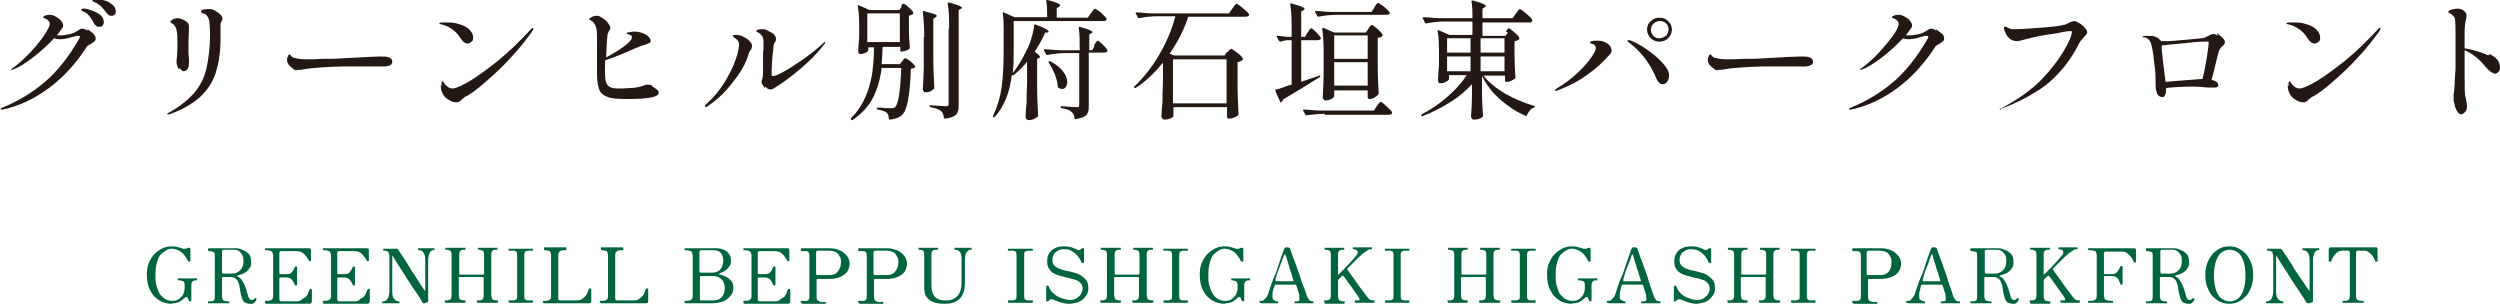 <?xml version="1.0" encoding="UTF-8"?><svg id="_レイヤー_2" xmlns="http://www.w3.org/2000/svg" viewBox="0 0 52.26 6.35"><g id="_要素"><path d="M1.83.61s.08.06.12.09c.03.04.05.07.05.1,0,.02,0,.04-.02.06-.01.01-.04.03-.07.05-.03.02-.05.03-.07.04s-.03.03-.04.05c-.23.35-.49.63-.79.85-.3.22-.62.37-.95.44h-.03s-.02,0-.02-.01c0,0,.01-.02.04-.03.32-.13.62-.31.88-.53s.5-.52.72-.9c.01-.02.02-.04.02-.05,0-.02,0-.02-.03-.02-.01,0-.02,0-.04,0-.07.02-.14.04-.19.05-.05.01-.1.02-.14.02s-.09,0-.14-.02c-.13.14-.27.27-.44.4s-.3.21-.41.25c-.02,0-.03.01-.04.01,0,0-.01,0-.01,0s0-.01.01-.02c0,0,.02-.01.03-.02.1-.07.21-.17.33-.29s.22-.25.31-.37c.08-.12.13-.21.13-.26,0-.05-.04-.09-.11-.12-.02,0-.03-.02-.03-.02,0,0,.01-.02.03-.03.03-.01.06-.02.1-.02.05,0,.09.01.14.04s.08.05.11.09.04.06.04.09c0,.02,0,.04-.03.07-.03.04-.06.09-.1.14h.02c.07,0,.14,0,.21-.02.07-.01.13-.03.17-.06.01,0,.03-.01.05-.03.02-.01.04-.02.05-.03.01,0,.03,0,.04,0,.02,0,.05.01.1.04ZM1.89.21c.07.02.13.05.19.09s.09.1.09.16c0,.03-.01.06-.03.08-.02.02-.04.02-.07.02-.02,0-.04,0-.06-.02s-.04-.03-.05-.06c-.03-.06-.06-.1-.09-.14-.03-.04-.06-.07-.11-.09,0,0-.02-.01-.04-.02-.02,0-.02-.02-.02-.03,0-.01.01-.02.04-.02.03,0,.08,0,.15.03ZM2.29.06c.08.04.13.1.13.18,0,.03,0,.05-.03.07-.02.02-.04.02-.06.02-.02,0-.04,0-.06-.02-.02-.01-.03-.03-.05-.05-.04-.05-.07-.09-.1-.12-.03-.03-.06-.05-.11-.08-.01,0-.03-.01-.04-.02-.01,0-.02,0-.03-.01,0,0-.01-.01-.01-.02,0,0,0-.02.03-.02.02,0,.05,0,.08,0,.09,0,.17.02.25.06Z" style="fill:#231813;"/><path d="M3.47,2.4s.02-.02.05-.04c.24-.13.42-.28.55-.43.13-.16.21-.33.25-.52.04-.19.07-.41.07-.67,0-.06,0-.15-.01-.25,0-.08-.03-.14-.07-.18-.02-.02-.04-.03-.06-.03-.02,0-.03-.01-.04-.02,0,0-.01,0-.01-.02,0-.01.01-.03.04-.04.03,0,.06-.01.1-.01.02,0,.04,0,.07,0,.05.01.1.04.16.08.05.04.08.08.08.11,0,.02,0,.04-.02.06,0,.02-.01.03-.02.05,0,.02,0,.04,0,.06,0,.07,0,.16,0,.27,0,.28-.04.51-.1.7-.06.19-.17.36-.32.5s-.37.27-.65.37c-.02,0-.03,0-.04,0,0,0-.01,0-.01-.01ZM3.73,1.44s-.04-.08-.04-.14c0-.01,0-.05.01-.12,0-.07.01-.13.01-.19,0-.17,0-.29-.02-.37-.02-.06-.05-.11-.09-.13-.01,0-.03-.01-.03-.02,0,0-.01-.01-.01-.02,0-.01.02-.03.05-.04.03-.02.06-.03.1-.03.02,0,.04,0,.06.01.07.02.11.05.14.07.02.02.04.05.04.09,0,.01,0,.03,0,.04s0,.03,0,.04c0,.05-.01.14-.01.26v.21s0,.05.01.12c0,.05,0,.09,0,.11,0,.04-.01.08-.03.11-.02.03-.05.05-.08.05-.02,0-.05-.02-.08-.06Z" style="fill:#231813;"/><path d="M6.19,1.47s-.04-.01-.06-.03c-.03-.02-.06-.05-.09-.08-.03-.04-.04-.07-.04-.11,0-.02,0-.05.02-.07,0-.03.02-.04.03-.04,0,0,.02,0,.03.02.02.03.05.05.08.05.06.02.14.03.24.03.08,0,.19,0,.35-.01.15,0,.28,0,.39-.01l.56-.03c.09,0,.17-.01.24-.01.08,0,.14,0,.19.02.05.02.07.05.07.09,0,.03-.01.05-.04.07-.03.02-.07.02-.11.03-.03,0-.08,0-.16,0-.08,0-.21,0-.36,0-.16,0-.29,0-.39,0-.13,0-.28.01-.43.02-.15.01-.26.02-.31.03-.06.01-.1.02-.12.02-.02,0-.04,0-.06,0Z" style="fill:#231813;"/><path d="M9.62.79c-.04-.07-.1-.13-.17-.18s-.14-.08-.22-.1c-.03,0-.05-.02-.05-.02,0,0,.02-.02.05-.02s.07,0,.11,0c.08,0,.16,0,.24.03.08.02.15.05.2.09.04.03.06.06.08.09.02.03.03.07.03.1,0,.04,0,.07-.03.09s-.05.04-.08.04c-.06,0-.11-.04-.15-.11ZM9.23,1.8s0-.05,0-.07c0-.02.01-.03.02-.03,0,0,.02.01.03.03.01.02.03.04.05.06.04.04.08.06.13.06.06,0,.18-.05.35-.15.17-.1.37-.25.6-.43.23-.19.46-.41.69-.66.02-.02.03-.03.04-.03,0,0,.01,0,.01.01,0,.01,0,.03-.02.06-.13.18-.27.36-.44.54-.16.18-.32.33-.48.47s-.28.24-.39.31l-.05.03s-.04.02-.06.03c-.01.01-.03.03-.06.05-.03.04-.07.06-.12.06-.06,0-.12-.03-.19-.08s-.1-.12-.12-.19c0-.04-.01-.07-.01-.09Z" style="fill:#231813;"/><path d="M13.64,1.81s.06.04.09.06.04.05.04.07c0,.09-.22.13-.66.13-.18,0-.32-.01-.4-.04s-.15-.07-.18-.15c-.03-.07-.05-.18-.05-.33,0-.05,0-.14,0-.29v-.22c0-.07,0-.15,0-.25,0-.08,0-.15-.02-.22-.02-.06-.05-.11-.1-.14,0,0-.01,0-.02-.01,0,0-.02-.01-.02-.02,0,0,0,0,0-.01,0-.01.02-.02.06-.04s.08-.02.11-.02c.03,0,.06.02.11.05.05.03.09.07.13.13.02.03.03.05.03.07,0,.01,0,.03-.02.05-.02.03-.03.06-.04.09-.01.07-.02.23-.03.48.3-.16.47-.29.53-.38,0-.01.01-.02.01-.04,0-.01,0-.03-.02-.04-.01,0-.04-.02-.07-.03,0,0-.01,0-.02,0,0,0,0,0,0-.01,0,0,0-.02.02-.02.05-.01.1-.02.14-.02.05,0,.11.01.17.03.05.02.09.04.12.07s.05.06.05.09c0,.02,0,.04-.03.05-.02.01-.04.02-.07.03s-.05.02-.07.02c-.01,0-.03.01-.05.02-.02,0-.04.02-.08.03-.13.06-.25.11-.35.15-.1.04-.2.08-.3.11,0,.13-.01.24,0,.33,0,.09.02.16.06.2.04.04.1.06.2.06.08,0,.17,0,.26-.01.1,0,.17-.02.22-.03l.06-.02s.04-.01.05-.02c.02,0,.03,0,.05,0,.02,0,.05,0,.08.02Z" style="fill:#231813;"/><path d="M14.74,2.21s0-.02.03-.04c.17-.15.31-.33.43-.54s.2-.41.24-.61c0-.03.01-.06.01-.09,0-.05-.03-.1-.08-.13-.03-.02-.05-.04-.05-.05,0-.02.02-.02.06-.02.05,0,.11.01.16.04.05.02.09.05.13.09s.05.07.05.1c0,.01,0,.03-.01.05,0,.02-.01.03-.02.03-.02.03-.04.07-.05.12-.04.13-.11.27-.21.41-.1.14-.2.27-.32.39-.12.12-.23.2-.33.27-.01,0-.02.01-.03.01,0,0-.01,0-.01-.01ZM15.99,1.84s-.04-.05-.05-.07c-.01-.02-.02-.04-.02-.06,0-.01,0-.02.01-.04.01-.03.02-.08.02-.15v-.17s0-.08,0-.11c0-.1,0-.17.01-.21,0-.07,0-.12,0-.14,0-.07-.01-.11-.03-.14-.03-.03-.05-.06-.08-.07-.03-.01-.04-.02-.04-.03,0-.01.01-.02.03-.03.02,0,.05-.01.08-.01.04,0,.09,0,.13.03s.09.04.12.07c.03.03.05.06.05.09,0,.01,0,.03,0,.04s-.01.02-.01.02c-.02.04-.04.07-.04.1,0,.06-.02.16-.03.31s-.01.24-.01.28c0,.02,0,.04.03.04.04,0,.11-.03.22-.09.11-.06.23-.14.38-.24.14-.1.29-.21.43-.34.03-.03.04-.04.05-.04,0,0,.01,0,.01.01,0,.01-.01.04-.04.06-.12.16-.28.32-.48.49-.2.17-.39.31-.56.41-.02.02-.04.02-.07.02-.03,0-.07-.02-.1-.06Z" style="fill:#231813;"/><path d="M18.83.14s.01-.02.02-.03c0-.01.02-.02.02-.03s.01,0,.02,0c.01,0,.05.02.1.07.06.05.09.08.1.11,0,0,0,.02,0,.03-.03.02-.06.03-.09.04v.23c0,.19.01.34.02.43,0,.01,0,.02-.01.03-.01.01-.04.03-.08.04-.04.01-.07.02-.09.02h0s-.02,0-.02-.02v-.08h-.37c0,.09-.01.21-.02.36h.38l.05-.06s.01-.01.02-.03c.01-.01.02-.02.03-.03s.01,0,.02,0c.01,0,.05.02.1.06.05.04.08.08.1.1,0,.01,0,.02,0,.03-.02.01-.05.02-.09.03-.01.29-.03.51-.06.66-.03.15-.07.26-.13.31-.06.05-.14.08-.25.09-.01,0-.02,0-.02-.02,0-.06-.02-.1-.04-.12-.03-.03-.09-.05-.19-.07-.01,0-.02,0-.02-.02h0s0-.02.02-.02c.05,0,.1,0,.15.01.05,0,.09,0,.12,0,.02,0,.04,0,.05,0,.01,0,.02-.01.04-.02.07-.06.11-.33.13-.82h-.41c-.03.24-.09.44-.18.62-.09.18-.23.33-.43.47-.01,0-.02,0-.03,0h0s0-.03,0-.04c.13-.13.23-.28.3-.44s.11-.32.14-.48c.02-.16.04-.35.04-.56h-.12v.07s-.02.03-.05.04-.07.03-.11.03c-.01,0-.03,0-.04-.02,0-.01-.01-.02-.01-.04,0-.07.01-.17.02-.28v-.17c0-.19,0-.35-.03-.49h0s0-.02.02-.02l.23.1h.62l.05-.07ZM18.81.28h-.68v.6h.68V.28ZM19.32.78c0-.2-.01-.37-.03-.53h0s0-.02.02-.02c.1.03.17.05.21.06s.06.03.06.04c0,0,0,.02-.02.03l-.05.03v.82c0,.23.01.43.02.62,0,.01,0,.02-.01.03-.02.02-.04.03-.07.05-.03.01-.06.02-.1.02-.02,0-.03,0-.04-.02-.01-.01-.02-.02-.02-.04.01-.17.02-.34.02-.51v-.59ZM19.84.6c0-.2,0-.37-.03-.53h0s0-.02.02-.02c.1.03.18.05.22.07s.06.03.06.04c0,0,0,.02-.02.02l-.05.03v1.98c0,.06,0,.11-.02.15-.01.04-.04.07-.08.09-.04.02-.1.04-.19.05h0s-.02,0-.02-.02c0-.03-.01-.06-.02-.08,0-.02-.02-.04-.04-.06-.04-.03-.11-.06-.22-.08-.01,0-.02-.01-.02-.02,0-.02,0-.02.02-.02.16.01.27.02.32.02.02,0,.04,0,.05-.01,0,0,.01-.02.01-.04V.6Z" style="fill:#231813;"/><path d="M22.81.27s.01-.02.03-.04.02-.03.03-.04c0,0,.02-.01.02-.01.01,0,.05.03.12.08.06.06.1.1.12.12,0,0,0,.02,0,.03-.01.02-.03.03-.06.03h-1.88v.59c0,.2,0,.37-.02.5.11-.14.21-.31.31-.52.04-.08.07-.16.09-.25.03-.09.04-.16.05-.23,0,0,0-.01,0-.02,0,0,.01,0,.02,0,.19.07.28.12.28.15,0,0,0,.01-.02.02h-.05c-.07.16-.15.29-.22.4.07.05.11.09.11.11,0,0,0,.02-.02.02l-.04.02v.56c0,.22.01.43.02.62,0,.01,0,.02-.01.03-.02.02-.05.03-.08.05-.03.01-.06.02-.1.02-.02,0-.03,0-.05-.02-.01-.01-.02-.02-.02-.04,0-.11.01-.21.02-.31,0-.1,0-.23.01-.39v-.46c-.08.1-.17.19-.28.28-.01,0-.02,0-.03,0h-.01c-.04.36-.16.66-.36.88,0,0-.02,0-.03,0h0s-.01-.02,0-.03c.09-.19.15-.39.18-.61.03-.22.04-.48.04-.77v-.39c0-.15,0-.27-.02-.37h0s0-.02,0-.02c0,0,0,0,.02,0l.23.1h.68c0-.14,0-.25-.02-.34,0-.02,0-.02.03-.02.18.05.26.08.26.11,0,0,0,.02-.02.03l-.05.03v.2h.65l.06-.09ZM22.87.94s.02-.02.03-.04c.01-.02.02-.03.03-.04,0,0,.01-.01.02-.01.01,0,.05.03.1.08s.09.09.1.12c0,0,0,0,0,.01,0,.01,0,.02-.02.03-.01,0-.03.01-.05.01h-.32v1.1c0,.06,0,.11-.02.15-.01.04-.04.07-.08.09-.04.02-.1.04-.18.05h0s-.02,0-.02-.02c0-.06-.03-.1-.06-.13-.04-.04-.11-.06-.21-.08-.01,0-.02-.01-.02-.02,0-.02,0-.02.02-.02.16.01.26.02.31.02.03,0,.04,0,.05-.01,0,0,.01-.02.01-.04v-1.08h-.28c-.11,0-.24.01-.39.04h0s-.01,0-.02-.01l-.05-.09s0,0,0-.01c0,0,0-.01.02-.01.1,0,.21.02.33.02h.4c0-.18,0-.34-.02-.47h0s0-.02.02-.02c.1.03.17.05.21.07.04.02.06.03.06.04,0,0,0,.02-.02.02l-.05.03v.33h.06l.05-.09ZM21.92,1.28s.02,0,.03,0c.12.06.21.13.27.21.06.08.09.15.09.22,0,.04-.01.08-.03.11-.02.03-.05.04-.08.04-.03,0-.05-.01-.08-.03,0,0-.01-.02-.01-.03,0-.08-.03-.16-.06-.25-.04-.09-.08-.17-.13-.24,0-.01,0-.02,0-.03Z" style="fill:#231813;"/><path d="M25.66,1.09s.02-.02.03-.03c0-.01.02-.02.03-.03,0,0,.01-.01.02-.01.01,0,.05.03.12.08s.1.09.12.12c0,0,0,.02,0,.03-.03.02-.06.04-.11.05v.46c0,.23.01.43.02.62,0,.01,0,.02-.01.03-.02.02-.05.03-.09.05-.04.02-.07.02-.1.02-.01,0-.02,0-.03-.01,0,0-.01-.02-.01-.03,0-.01,0-.02,0-.03,0,0,0-.02,0-.03s0-.03,0-.06v-.08h-1.12v.16s0,.02,0,.03c-.01.02-.03.03-.07.05-.03.01-.07.02-.11.02-.02,0-.03,0-.05-.02-.01-.01-.02-.02-.02-.04,0-.11.01-.21.02-.31,0-.1,0-.23.01-.39v-.43c-.17.21-.36.39-.57.53-.01,0-.02,0-.03,0,0,0,0-.02,0-.03.2-.19.38-.42.53-.68s.26-.52.33-.79h-.37c-.12,0-.24.01-.39.04h0s-.01,0-.02-.01l-.05-.09s0,0,0-.01c0,0,0-.01.02-.01.1,0,.21.02.33.02h1.6l.07-.1s.02-.03.03-.04c.01-.02.02-.03.03-.04s.02-.02.03-.02c.02,0,.06.03.13.09.07.06.12.1.13.13,0,0,0,.01,0,.01,0,.01,0,.02-.02.03-.01,0-.03.01-.05.01h-1.2c-.09.27-.22.53-.39.77l.09.04h1.06l.05-.08ZM25.64,2.16v-.92h-1.12v.92h1.12Z" style="fill:#231813;"/><path d="M27.34.68s.01-.02.02-.04c.01-.02.02-.03.03-.04,0,0,.01-.01.02-.01.01,0,.05.03.1.08.05.05.08.09.1.12,0,0,0,0,0,.01,0,.01,0,.02-.02.03-.01,0-.03.01-.05.01h-.34v.87l.38-.13s.02,0,.02,0h0s0,.02-.01.03c-.27.17-.53.33-.77.47,0,.02-.02.04-.04.06,0,0-.01,0-.01,0,0,0,0,0-.01-.01l-.1-.23s0-.03.01-.03c.04,0,.12-.03.25-.08l.08-.02v-.93h-.09s-.09.01-.14.03c-.01,0-.02,0-.03-.01l-.05-.09s0,0,0-.01c0,0,0-.01.02-.01.04,0,.1.01.19.02h.1v-.15c0-.2,0-.37-.03-.53h0s0-.02.02-.02c.1.03.17.05.22.07.04.02.06.03.06.04,0,0,0,.02-.02.03l-.05.03v.53h.08l.05-.09ZM27.7,2.38c-.12,0-.24.01-.39.03h0s-.01,0-.02-.01l-.05-.09s0,0,0-.01c0,0,0-.01.02-.01.1,0,.21.02.33.02h1.13l.06-.09s.02-.03.03-.04.02-.03.03-.04c0,0,.02-.01.02-.01.02,0,.06.03.12.09.07.06.11.1.12.13h0s0,.04-.02.04c-.01,0-.03.01-.05.01h-1.34ZM28.73.15s.01-.02.03-.04c.01-.02.02-.03.03-.04,0,0,.02-.01.02-.01.01,0,.05.03.12.08.06.05.1.09.12.12,0,0,0,0,0,.01,0,.01,0,.02-.02.03s-.03.01-.05.01h-1.03c-.12,0-.24.01-.39.04h0s-.01,0-.02-.01l-.05-.09s0,0,0-.01c0,0,0-.01.02-.01.1,0,.21.02.33.02h.83l.06-.09ZM28.61.59s.01-.02.02-.03c.01-.01.02-.02.03-.03,0,0,.01-.01.02-.01.01,0,.05.03.11.08s.09.09.11.12c0,0,0,.02,0,.03-.02.02-.06.04-.1.04v.54c0,.23.01.43.02.62,0,.01,0,.02-.01.03-.02.02-.05.04-.08.06s-.07.03-.1.03c-.02,0-.04-.01-.04-.04,0-.01,0-.02,0-.03v-.05s0-.06,0-.06h-.7v.13s-.02.03-.06.05c-.04.02-.08.03-.12.03-.02,0-.03,0-.04-.02s-.02-.02-.02-.04c.01-.18.02-.38.02-.59v-.33c0-.21-.01-.39-.03-.52h0s0-.02.02-.02l.23.1h.66l.05-.07ZM28.59,1.23v-.49h-.7v.49h.7ZM27.89,1.3v.49h.7v-.49h-.7Z" style="fill:#231813;"/><path d="M31.48.66s.01-.02.02-.03c0-.01.02-.02.02-.03,0,0,.02-.01.02-.01.02,0,.05.03.11.08.06.05.1.09.11.12,0,0,0,.02,0,.03-.03.02-.06.04-.1.04v.26c0,.22.01.39.02.49,0,.01,0,.02-.01.03-.02.02-.05.03-.08.05-.04.02-.07.02-.1.02h-.01s-.02,0-.02-.02v-.11h-.45c.11.14.27.27.46.38.19.11.39.19.59.25.01,0,.02,0,.02.02s0,.01,0,.02c0,0,0,0-.01,0-.03,0-.07.03-.09.06s-.05.06-.06.1c0,.01-.02.02-.03.01-.19-.08-.37-.2-.53-.34s-.29-.31-.38-.49v.28c0,.23.01.41.02.53,0,.01,0,.02,0,.03-.01.02-.04.04-.07.05s-.07.02-.11.02c-.02,0-.04,0-.05-.02-.01-.01-.02-.02-.02-.04.01-.14.02-.29.02-.43v-.25c-.13.14-.28.27-.46.38-.18.11-.37.21-.58.29h0s-.02,0-.02-.01h0s0,0,0-.01c0,0,0-.01.01-.02.19-.1.37-.22.54-.37.16-.14.3-.29.4-.45h-.37v.09s-.02.03-.06.05c-.04.02-.08.03-.12.03-.01,0-.03,0-.04-.02,0-.01-.01-.02-.01-.04,0-.08.01-.19.02-.32v-.19c0-.21,0-.39-.03-.52h0s0-.02.02-.02l.23.1h.48v-.28h-.58c-.12,0-.24.01-.39.04h0s-.01,0-.02-.01l-.05-.1s0,0,0-.01c0,0,0-.01.02-.01.1,0,.21.02.33.02h.69c0-.13,0-.24-.02-.35,0-.02,0-.02.03-.02.1.03.17.05.21.07s.06.03.06.04c0,0,0,.02-.02.03l-.05.03v.2h.63l.07-.1s.02-.03.03-.04c.01-.02.02-.03.03-.04,0,0,.02-.01.02-.01.02,0,.06.03.13.09.07.06.11.1.13.13,0,0,0,.02,0,.03-.01.02-.03.03-.06.03h-.98v.28h.48l.05-.07ZM30.74,1.1v-.3h-.49v.3h.49ZM30.74,1.18h-.49v.31h.49v-.31ZM31.45,1.1v-.3h-.5v.3h.5ZM30.95,1.18v.31h.5v-.31h-.5Z" style="fill:#231813;"/><path d="M32.5,1.9s.01-.03.04-.05c.15-.09.29-.19.42-.31.12-.11.22-.22.29-.32.07-.1.11-.17.11-.22,0-.03-.02-.06-.06-.08,0,0-.02,0-.03-.01-.01,0-.02,0-.03-.01,0,0,0,0,0-.01,0-.03.05-.04.16-.04.08,0,.14.02.2.06.06.04.09.09.09.15,0,.03-.02.06-.05.09-.12.14-.27.28-.47.42-.19.14-.4.24-.61.32-.02,0-.03.01-.04.01-.01,0-.02,0-.02-.01ZM34.68,1.73s-.04-.05-.06-.1c-.13-.31-.32-.56-.58-.75-.02-.01-.02-.02-.02-.03,0,0,0-.01.02-.01,0,0,.02,0,.03,0,.11.04.22.1.35.19s.24.18.33.28.14.18.14.26c0,.06-.01.1-.04.14s-.06.05-.1.05c-.02,0-.05-.01-.06-.03ZM34.51.8c-.05-.05-.08-.11-.08-.18s.02-.13.08-.18c.05-.05.11-.07.18-.07s.13.02.18.07c.05.05.08.11.08.18s-.03.13-.08.18c-.05.05-.11.07-.18.07s-.13-.02-.18-.07ZM34.83.75s.05-.08.05-.13-.02-.1-.05-.13-.08-.05-.13-.05-.09.02-.13.05c-.04.04-.06.08-.06.13s.02.09.05.13c.04.04.08.05.13.05s.09-.02.13-.05Z" style="fill:#231813;"/><path d="M35.89,1.47s-.04-.01-.06-.03c-.03-.02-.06-.05-.09-.08-.03-.04-.04-.07-.04-.11,0-.02,0-.05.02-.07,0-.03.02-.04.03-.04,0,0,.02,0,.03.02.02.03.05.05.08.05.06.02.14.03.24.03.08,0,.19,0,.35-.01.15,0,.28,0,.39-.01l.56-.03c.09,0,.17-.01.24-.01.08,0,.14,0,.19.02.05.02.07.05.07.09,0,.03-.01.05-.04.07-.03.02-.07.02-.11.03-.03,0-.08,0-.16,0-.08,0-.21,0-.36,0-.16,0-.29,0-.39,0-.13,0-.28.01-.43.02-.15.01-.26.02-.31.03-.06.01-.1.02-.12.02-.02,0-.04,0-.06,0Z" style="fill:#231813;"/><path d="M40.47.61s.08.06.12.09.05.07.05.1c0,.02,0,.04-.02.06s-.04.03-.07.05c-.03.02-.05.03-.07.04s-.03.03-.04.05c-.23.35-.49.63-.79.85s-.62.37-.95.44h-.03s-.02,0-.02-.01c0,0,.01-.02.04-.03.32-.13.62-.31.88-.53.26-.22.5-.52.72-.9.01-.02.02-.04.02-.05,0-.02-.01-.02-.03-.02-.01,0-.02,0-.04,0-.07.02-.14.04-.18.05-.05.01-.1.02-.14.02s-.09,0-.14-.02c-.13.14-.27.27-.44.4s-.3.21-.41.25c-.02,0-.03.01-.04.01,0,0-.01,0-.01,0s0-.01.01-.02.02-.01.03-.02c.1-.07.21-.17.33-.29.12-.13.22-.25.31-.37s.13-.21.13-.26c0-.05-.04-.09-.11-.12-.02,0-.03-.02-.03-.02,0,0,0-.02.03-.03.03-.01.06-.02.1-.02.05,0,.09.01.14.04s.08.05.11.09.04.06.04.09c0,.02,0,.04-.03.07-.03.04-.06.09-.1.14h.02c.07,0,.14,0,.21-.02.07-.01.13-.03.17-.06.01,0,.03-.01.05-.03.02-.01.04-.02.05-.03.01,0,.03,0,.04,0,.02,0,.05.01.1.04Z" style="fill:#231813;"/><path d="M41.81,2.3s.02-.03.05-.05c.32-.17.59-.36.81-.58.21-.22.37-.43.48-.62s.16-.31.16-.38c0-.01,0-.02-.02-.02s-.09,0-.22.03-.27.04-.42.07-.28.06-.38.09c-.04.01-.08.02-.11.02-.06,0-.1-.02-.15-.05-.03-.03-.06-.06-.08-.11-.02-.05-.04-.08-.04-.11,0-.02,0-.03.02-.03s.04,0,.06.02c.04.02.07.03.1.03.03,0,.06,0,.09,0,.06,0,.22-.01.49-.03.27-.02.43-.04.49-.06.03,0,.06-.02.1-.04.06-.03.11-.04.12-.04.02,0,.05.01.1.04s.09.06.12.1c.04.04.05.07.05.09,0,.02,0,.04-.02.05-.01.02-.03.04-.05.06-.05.05-.08.09-.1.13-.12.24-.26.44-.41.6-.15.17-.32.31-.51.42-.19.12-.41.23-.67.33-.02,0-.04.01-.05.01-.01,0-.02,0-.02-.01Z" style="fill:#231813;"/><path d="M46.34.69s.08.06.12.1c.04.04.05.07.05.09,0,.01,0,.02-.01.04s-.02.03-.05.05c-.01.01-.03.03-.04.05-.01.02-.02.03-.03.05,0,.01,0,.03-.01.05,0,.02-.02.06-.03.11-.05.22-.09.37-.11.44.1.02.14.06.14.11,0,.04-.03.05-.09.05-.03,0-.07,0-.13,0-.11-.01-.2-.02-.28-.02-.22,0-.42.01-.59.03h0c0,.06,0,.1-.02.14-.01.03-.03.05-.05.05-.06,0-.1-.03-.12-.08-.02-.05-.03-.11-.03-.18v-.09c0-.06,0-.19-.03-.38-.02-.19-.04-.31-.06-.37-.01-.04-.03-.08-.05-.1-.02-.02-.05-.04-.09-.05,0,0-.02,0-.03,0,0,0-.02,0-.02,0,0,0,0,0,0,0,0,0,.01-.02.04-.03,0,0,.01,0,.03,0,.02,0,.05,0,.08,0,.04,0,.08,0,.13.02s.08.05.12.09h0s.15,0,.15,0c.03,0,.16-.01.38-.03.22-.02.34-.03.37-.04.01,0,.04-.02.08-.04.02-.01.04-.02.06-.03.02,0,.04-.01.05-.01.02,0,.05.01.09.04ZM46.04,1.65c.03-.11.06-.25.09-.44.03-.18.04-.29.04-.31,0-.02,0-.03-.02-.03s-.03,0-.06,0c-.04,0-.17,0-.4.03-.23.02-.39.04-.5.05,0,.03,0,.06,0,.1l.03.27c.03.22.04.35.05.39.4-.03.65-.05.76-.06Z" style="fill:#231813;"/><path d="M48.23.79c-.04-.07-.1-.13-.17-.18s-.14-.08-.22-.1c-.03,0-.05-.02-.05-.02,0,0,.02-.02.05-.02s.07,0,.11,0c.08,0,.16,0,.24.03.08.02.15.05.2.09.04.03.06.06.08.09.02.03.03.07.03.1,0,.04,0,.07-.03.09s-.05.04-.08.04c-.06,0-.11-.04-.15-.11ZM47.84,1.8s0-.05,0-.07c0-.02.01-.03.02-.03,0,0,.02.01.03.03.01.02.03.04.05.06.04.04.08.06.13.06.06,0,.18-.05.35-.15.17-.1.37-.25.6-.43.23-.19.46-.41.69-.66.02-.02.03-.03.04-.03,0,0,.01,0,.01.01,0,.01,0,.03-.02.06-.13.18-.27.36-.44.54-.16.18-.32.33-.48.47s-.28.24-.39.31l-.05.03s-.04.02-.06.03c-.01.01-.03.03-.06.05-.03.04-.07.06-.12.06-.06,0-.12-.03-.19-.08s-.1-.12-.12-.19c0-.04-.01-.07-.01-.09Z" style="fill:#231813;"/><path d="M52.04,1.13c.15.07.22.16.22.28,0,.03,0,.06-.03.09s-.04.04-.07.04c-.05,0-.12-.05-.2-.14-.13-.16-.27-.28-.44-.35v.48c0,.28,0,.45.02.5.02.09.03.16.03.19,0,.05-.01.09-.04.12-.03.03-.05.05-.08.05-.03,0-.06-.02-.08-.06-.03-.04-.05-.09-.06-.15-.02-.06-.02-.1-.02-.12,0-.02,0-.05,0-.08.01-.07.02-.13.02-.18,0-.07.01-.19.02-.36,0-.04,0-.09,0-.17,0-.12,0-.28,0-.5,0-.18,0-.29-.01-.35,0-.04-.02-.07-.04-.09s-.04-.04-.08-.06c0,0-.02,0-.02-.01,0,0,0,0,0-.01,0-.02.02-.04.07-.05.05-.01.09-.02.12-.02.06,0,.12.02.16.07.02.02.03.05.03.08,0,.02,0,.04-.01.07-.02.08-.03.17-.03.29v.32c.18.03.35.08.5.15Z" style="fill:#231813;"/><path d="M3.6,6.35c-.1,0-.19-.02-.27-.07-.08-.05-.14-.11-.19-.21-.05-.09-.07-.2-.07-.33,0-.09.01-.17.04-.24.03-.07.07-.14.12-.19.05-.05.1-.09.17-.12.06-.03.13-.04.2-.04.03,0,.06,0,.09.01.03,0,.05.02.08.02.02,0,.04.02.05.02.01,0,.02,0,.03,0s.02,0,.03,0c0,0,.02,0,.03-.01.01,0,.02-.01.03-.01.01,0,.02,0,.03,0,0,0,.01.01.01.03v.24s0,.02-.02.02c-.01,0-.02,0-.03-.01-.02-.05-.05-.09-.08-.13-.03-.04-.07-.07-.11-.09-.04-.02-.09-.04-.14-.04-.04,0-.08,0-.12.03s-.08.05-.12.09c-.04.04-.06.1-.08.17s-.03.15-.03.25,0,.19.03.26.04.13.08.17.07.07.11.09c.04.02.09.03.13.03.06,0,.1-.01.14-.04s.07-.06.09-.1.03-.08.03-.13v-.07s0-.06-.03-.07-.05-.02-.09-.02c0,0-.01,0-.02,0,0,0,0-.01,0-.02,0,0,0-.01,0-.02,0,0,0,0,.02,0,.01,0,.04,0,.07,0,.04,0,.07,0,.11,0s.08,0,.11,0c.03,0,.06,0,.07,0,0,0,.01,0,.02,0,0,0,0,.01,0,.02,0,0,0,.01,0,.02,0,0,0,0-.02,0-.03,0-.05,0-.07.02s-.03.04-.03.07c0,.09,0,.17,0,.23,0,.06,0,.09,0,.1,0,0,0,.01-.02.02-.01,0-.02,0-.02,0,0,0-.01-.02-.02-.04-.01-.02-.02-.03-.02-.04,0-.01-.01-.02-.02-.01s-.01,0-.02,0c-.03.03-.07.06-.11.09-.05.03-.11.04-.17.04Z" style="fill:#00643d;"/><path d="M5.21,6.35s-.07-.01-.1-.03c-.02-.02-.04-.05-.05-.08-.01-.03-.02-.07-.03-.11s-.01-.08-.02-.12c0-.04-.02-.08-.03-.11-.01-.03-.03-.06-.06-.08-.03-.02-.06-.03-.1-.03h-.16s-.02,0-.02.02v.39s.01.07.03.08.06.02.1.02c0,0,.01,0,.02,0s0,.01,0,.02c0,0,0,.01,0,.02s0,0-.02,0c-.01,0-.03,0-.07,0-.03,0-.08,0-.14,0-.06,0-.1,0-.13,0s-.05,0-.06,0c0,0-.01,0-.02,0s0-.01,0-.02c0,0,0-.01,0-.02s0,0,.02,0c.05,0,.08,0,.1-.02s.02-.04.02-.08v-.86s0-.06-.02-.07c-.02-.01-.05-.02-.1-.02-.01,0-.02,0-.02-.03s0-.03.02-.03c0,0,.03,0,.06,0,.03,0,.08,0,.13,0,.06,0,.11,0,.15,0,.04,0,.07,0,.1,0s.05,0,.08,0c.06,0,.12,0,.17.03.06.02.1.05.14.09.04.04.05.1.05.17,0,.05,0,.08-.03.12-.02.03-.04.06-.07.08-.03.02-.06.04-.09.05-.03.01-.06.02-.09.03,0,0-.01,0-.01.01s0,0,0,.01c.04.01.07.04.09.07.02.03.04.06.06.1.01.04.03.07.04.11,0,.04.02.07.03.1,0,.03.02.06.03.08s.03.03.05.03c.01,0,.03,0,.04-.01s.02-.02.02-.02c.01-.01.02-.01.04,0,0,0,0,.02,0,.03,0,.01-.01.02-.03.04-.01.02-.03.03-.05.04-.02.01-.05.02-.08.02ZM4.65,5.72h.19c.07,0,.13-.02.18-.07.05-.05.07-.11.07-.19,0-.04,0-.08-.02-.12-.02-.04-.04-.06-.07-.09-.03-.02-.07-.03-.12-.03h-.21s-.03.01-.03.03v.44s0,.02.02.02Z" style="fill:#00643d;"/><path d="M5.56,6.33s-.01,0-.02,0,0-.01,0-.02c0,0,0-.01,0-.02s0,0,.02,0c.05,0,.08,0,.11-.02s.04-.04.04-.08v-.86s-.01-.07-.04-.08c-.02-.01-.06-.02-.11-.02,0,0-.01,0-.02,0,0,0,0-.01,0-.02,0,0,0-.01,0-.02,0,0,0,0,.02,0,0,0,.05,0,.13,0,.08,0,.19,0,.33,0s.24,0,.32,0,.12,0,.12,0c.03,0,.04.01.04.04,0,0,0,.02,0,.05s0,.04,0,.07c0,.02,0,.04,0,.06s0,.03,0,.03c0,.01,0,.02-.02.02-.01,0-.02,0-.03-.02-.01-.03-.03-.05-.05-.08-.02-.03-.05-.06-.08-.08-.03-.02-.08-.03-.13-.03h-.32s-.03.01-.03.03v.43s0,.02.02.02h.12s.08,0,.1-.02c.02-.02.04-.04.05-.06s.02-.04.03-.06c0-.01.01-.02.03-.02.01,0,.02,0,.02.02v.04s0,.04,0,.07c0,.02,0,.05,0,.07,0,.02,0,.04,0,.07,0,.03,0,.05,0,.07v.04s0,.02-.02.02c-.01,0-.02,0-.03-.02,0-.02-.02-.04-.03-.06-.01-.02-.03-.05-.05-.06-.02-.02-.06-.03-.1-.03h-.12s-.02,0-.02.02v.45s.01.03.04.03h.29c.05,0,.1,0,.13-.03s.06-.04.09-.06c.02-.03.04-.05.05-.08.01-.03.02-.05.03-.07,0,0,0-.01.01-.02s.01,0,.02,0c.01,0,.02,0,.02.02,0,0,0,.02,0,.04,0,.02,0,.05,0,.07v.08s0,.04,0,.05c0,.03-.02.05-.05.05,0,0-.03,0-.06,0-.03,0-.08,0-.14,0s-.15,0-.25,0c-.09,0-.17,0-.24,0-.07,0-.12,0-.17,0-.04,0-.07,0-.07,0Z" style="fill:#00643d;"/><path d="M6.77,6.33s-.01,0-.02,0,0-.01,0-.02c0,0,0-.01,0-.02s0,0,.02,0c.05,0,.08,0,.11-.02s.04-.04.04-.08v-.86s-.01-.07-.04-.08c-.02-.01-.06-.02-.11-.02,0,0-.01,0-.02,0,0,0,0-.01,0-.02,0,0,0-.01,0-.02,0,0,0,0,.02,0,0,0,.05,0,.13,0,.08,0,.19,0,.33,0s.24,0,.32,0,.12,0,.12,0c.03,0,.04.01.04.04,0,0,0,.02,0,.05s0,.04,0,.07c0,.02,0,.04,0,.06s0,.03,0,.03c0,.01,0,.02-.02.02-.01,0-.02,0-.03-.02-.01-.03-.03-.05-.05-.08-.02-.03-.05-.06-.08-.08-.03-.02-.08-.03-.13-.03h-.32s-.03.01-.03.03v.43s0,.02.02.02h.12s.08,0,.1-.02c.02-.02.04-.04.05-.06s.02-.04.03-.06c0-.01.01-.02.03-.02.01,0,.02,0,.02.02v.04s0,.04,0,.07c0,.02,0,.05,0,.07,0,.02,0,.04,0,.07,0,.03,0,.05,0,.07v.04s0,.02-.02.02c-.01,0-.02,0-.03-.02,0-.02-.02-.04-.03-.06-.01-.02-.03-.05-.05-.06-.02-.02-.06-.03-.1-.03h-.12s-.02,0-.02.02v.45s.01.03.04.03h.29c.05,0,.1,0,.13-.03s.06-.04.09-.06c.02-.03.04-.05.05-.08.01-.03.02-.05.03-.07,0,0,0-.01.01-.02s.01,0,.02,0c.01,0,.02,0,.02.02,0,0,0,.02,0,.04,0,.02,0,.05,0,.07v.08s0,.04,0,.05c0,.03-.02.05-.05.05,0,0-.03,0-.06,0-.03,0-.08,0-.14,0s-.15,0-.25,0c-.09,0-.17,0-.24,0-.07,0-.12,0-.17,0-.04,0-.07,0-.07,0Z" style="fill:#00643d;"/><path d="M8.89,6.34s-.03,0-.04,0c0,0-.02-.01-.02-.02-.01-.02-.03-.05-.06-.1s-.06-.1-.1-.15c-.04-.06-.08-.12-.12-.18-.04-.06-.08-.13-.12-.19s-.08-.12-.11-.17c-.03-.05-.06-.09-.08-.13-.02-.03-.04-.06-.04-.06,0,0,0,0,0,0,0,0,0,0,0,0v.74c0,.08.01.14.04.17.03.03.06.05.09.05,0,0,.01,0,.02,0,0,0,0,.01,0,.02,0,0,0,.01,0,.02,0,0,0,0-.02,0-.01,0-.03,0-.05,0s-.06,0-.11,0c-.06,0-.09,0-.11,0-.02,0-.04,0-.05,0,0,0-.01,0-.02,0s0-.01,0-.02c0,0,0-.01,0-.02s0,0,.02,0c.04,0,.07-.02.09-.05.02-.03.04-.09.04-.17v-.73s-.01-.08-.03-.09c-.02-.01-.05-.02-.08-.02,0,0-.01,0-.02,0,0,0,0-.01,0-.02,0,0,0-.01,0-.02,0,0,0,0,.02,0,0,0,.03,0,.06,0,.03,0,.09,0,.17,0,.02,0,.03,0,.04,0s.02.02.03.03c0,0,.02.03.04.06.02.03.05.07.08.12.03.05.07.1.1.16s.08.12.11.17c.04.06.07.11.1.16.03.05.06.09.08.12.02.03.04.05.04.06,0,0,0,0,.01,0,0,0,0,0,0,0v-.63c0-.08-.01-.14-.04-.17-.02-.03-.05-.05-.09-.05,0,0-.01,0-.02,0s0-.01,0-.02c0,0,0-.01,0-.02,0,0,0,0,.02,0,.01,0,.03,0,.05,0,.02,0,.06,0,.1,0,.04,0,.08,0,.1,0,.02,0,.04,0,.05,0,0,0,.01,0,.02,0,0,0,0,.01,0,.02,0,0,0,.01,0,.02s0,0-.02,0c-.02,0-.03,0-.05.02-.02.01-.03.04-.04.07-.01.03-.02.08-.02.13v.65s0,.07,0,.1c0,.03,0,.06,0,.09,0,.01,0,.03-.02.03-.01,0-.03.01-.04.01Z" style="fill:#00643d;"/><path d="M9.32,6.33s-.02,0-.02-.03c0,0,0-.01,0-.02s0,0,.02,0c.04,0,.06,0,.09-.02.02-.01.03-.04.03-.08v-.86s0-.07-.03-.08-.05-.02-.08-.02c0,0-.01,0-.02,0,0,0,0-.01,0-.02,0,0,0-.01,0-.02,0,0,0,0,.02,0,0,0,.02,0,.04,0,.02,0,.05,0,.08,0s.05,0,.07,0,.04,0,.07,0c.03,0,.05,0,.08,0,.02,0,.04,0,.04,0,0,0,.01,0,.02,0,0,0,0,.01,0,.02,0,0,0,.01,0,.02s0,0-.02,0c-.04,0-.06,0-.08.02-.02.01-.03.04-.03.08v.4s0,.02.02.02h.48s.02,0,.02-.02v-.4s0-.07-.03-.08-.05-.02-.08-.02c0,0-.01,0-.02,0,0,0,0-.01,0-.02,0,0,0-.01,0-.02,0,0,0,0,.02,0,0,0,.02,0,.04,0,.02,0,.05,0,.08,0s.05,0,.06,0c.02,0,.04,0,.07,0,.03,0,.05,0,.08,0,.02,0,.04,0,.04,0,0,0,.01,0,.02,0,0,0,0,.01,0,.02,0,0,0,.01,0,.02s0,0-.02,0c-.04,0-.06,0-.08.02-.02.01-.03.04-.03.08v.86s.01.07.03.08c.02.01.05.02.09.02,0,0,.01,0,.02,0s0,.01,0,.02c0,.02,0,.03-.02.03,0,0-.02,0-.05,0-.03,0-.05,0-.08,0-.03,0-.05,0-.07,0-.02,0-.04,0-.07,0-.03,0-.05,0-.08,0-.02,0-.04,0-.05,0-.01,0-.02,0-.02-.03,0,0,0-.01,0-.02s0,0,.02,0c.04,0,.07,0,.09-.02.02-.01.03-.04.03-.08v-.37s0-.02-.02-.02h-.48s-.02,0-.02.02v.37s.01.07.03.08c.02.01.05.02.09.02,0,0,.01,0,.02,0s0,.01,0,.02c0,.02,0,.03-.02.03,0,0-.02,0-.05,0-.03,0-.05,0-.08,0-.03,0-.05,0-.07,0s-.04,0-.07,0c-.03,0-.05,0-.08,0-.02,0-.04,0-.05,0Z" style="fill:#00643d;"/><path d="M10.65,6.33s-.02,0-.02-.03c0,0,0-.01,0-.02,0,0,0,0,.02,0,.03,0,.05,0,.08,0,.02,0,.04-.01.06-.02s.02-.03.02-.06v-.88s0-.05-.02-.06-.03-.02-.06-.02c-.02,0-.05,0-.08,0,0,0-.01,0-.02,0,0,0,0-.01,0-.02,0,0,0-.01,0-.02,0,0,0,0,.02,0,.03,0,.06,0,.1,0,.04,0,.09,0,.13,0s.08,0,.13,0c.04,0,.08,0,.11,0,0,0,.01,0,.02,0,0,0,0,.01,0,.02,0,0,0,.01,0,.02s0,0-.02,0c-.03,0-.05,0-.08,0-.02,0-.04.01-.06.02-.01.01-.02.03-.02.06v.88s0,.05.02.06c.01.01.03.02.06.02.02,0,.05,0,.08,0,0,0,.01,0,.02,0s0,.01,0,.02c0,.02,0,.03-.02.03-.03,0-.06,0-.11,0-.04,0-.09,0-.13,0s-.08,0-.13,0-.08,0-.1,0Z" style="fill:#00643d;"/><path d="M11.37,6.33s-.01,0-.02,0,0-.01,0-.02c0,0,0-.01,0-.02s0,0,.02,0c.05,0,.08,0,.11-.02.03-.01.04-.04.04-.08v-.86s-.01-.07-.03-.08c-.02-.01-.06-.02-.1-.02-.01,0-.02,0-.02-.03s0-.03.02-.03c0,0,.03,0,.07,0,.04,0,.08,0,.14,0s.11,0,.15,0c.04,0,.06,0,.07,0,.01,0,.02,0,.02.03s0,.03-.02.03c-.05,0-.08,0-.11.02s-.04.04-.04.08v.92s.01.03.03.03h.33c.05,0,.09,0,.12-.02.03-.02.06-.04.08-.06s.04-.05.05-.08c.01-.03.02-.05.03-.08,0,0,0-.01.01-.01,0,0,.01,0,.02,0,.01,0,.02,0,.02.02,0,0,0,.02,0,.04s0,.05,0,.07c0,.03,0,.05,0,.08,0,.02,0,.04,0,.05,0,.01,0,.03-.01.04,0,0-.02.01-.04.01,0,0-.03,0-.06,0s-.08,0-.15,0-.15,0-.26,0c-.09,0-.17,0-.23,0-.07,0-.12,0-.17,0s-.07,0-.07,0Z" style="fill:#00643d;"/><path d="M12.56,6.33s-.01,0-.02,0,0-.01,0-.02c0,0,0-.01,0-.02s0,0,.02,0c.05,0,.08,0,.11-.02.03-.01.04-.04.04-.08v-.86s-.01-.07-.03-.08c-.02-.01-.06-.02-.1-.02-.01,0-.02,0-.02-.03s0-.03.02-.03c0,0,.03,0,.07,0,.04,0,.08,0,.14,0s.11,0,.15,0c.04,0,.06,0,.07,0,.01,0,.02,0,.02.03s0,.03-.02.03c-.05,0-.08,0-.11.02s-.04.04-.04.08v.92s.01.03.03.03h.33c.05,0,.09,0,.12-.02.03-.02.06-.04.08-.06s.04-.05.05-.08c.01-.03.02-.05.03-.08,0,0,0-.01.01-.01,0,0,.01,0,.02,0,.01,0,.02,0,.02.02,0,0,0,.02,0,.04s0,.05,0,.07c0,.03,0,.05,0,.08,0,.02,0,.04,0,.05,0,.01,0,.03-.01.04,0,0-.02.01-.04.01,0,0-.03,0-.06,0s-.08,0-.15,0-.15,0-.26,0c-.09,0-.17,0-.23,0-.07,0-.12,0-.17,0s-.07,0-.07,0Z" style="fill:#00643d;"/><path d="M14.33,6.33s-.01,0-.02,0,0-.01,0-.02c0,0,0-.01,0-.02s0,0,.02,0c.05,0,.08,0,.11-.02.03-.01.04-.04.04-.08v-.86s-.01-.07-.04-.08-.06-.02-.11-.02c0,0-.01,0-.02,0s0-.01,0-.02c0,0,0-.01,0-.02,0,0,0,0,.02,0,0,0,.03,0,.07,0,.04,0,.09,0,.15,0,.11,0,.21,0,.28,0,.07,0,.12,0,.14,0,.06,0,.11.01.16.03.05.02.08.05.11.09.03.04.04.08.04.13s0,.09-.03.12c-.02.03-.04.06-.07.08-.03.02-.05.04-.08.05-.03.01-.05.02-.06.03,0,0-.01,0-.01.01s0,0,.01.01c.02,0,.05.01.08.02.03.01.06.03.1.05.03.02.06.05.08.08s.03.08.03.12c0,.06-.01.11-.04.15-.03.04-.06.07-.1.1-.04.03-.09.05-.14.06-.05.01-.1.02-.15.02-.01,0-.03,0-.04,0-.01,0-.03,0-.06,0s-.06,0-.1,0-.1,0-.17,0c-.06,0-.11,0-.14,0s-.06,0-.07,0ZM14.64,5.7h.25c.06,0,.12-.02.16-.06.04-.04.07-.11.07-.2,0-.06-.02-.11-.05-.15-.03-.04-.08-.06-.16-.06h-.26s-.03.01-.03.03v.41s0,.02.02.02ZM14.65,6.28h.25c.08,0,.15-.02.19-.07.04-.05.06-.11.06-.19,0-.05-.01-.09-.03-.13s-.05-.07-.09-.09-.09-.03-.14-.03h-.24s-.02,0-.02.02v.47s.01.03.03.03Z" style="fill:#00643d;"/><path d="M15.56,6.33s-.01,0-.02,0,0-.01,0-.02c0,0,0-.01,0-.02s0,0,.02,0c.05,0,.08,0,.11-.02s.04-.04.04-.08v-.86s-.01-.07-.04-.08c-.02-.01-.06-.02-.11-.02,0,0-.01,0-.02,0,0,0,0-.01,0-.02,0,0,0-.01,0-.02,0,0,0,0,.02,0,0,0,.05,0,.13,0,.08,0,.19,0,.33,0s.24,0,.32,0,.12,0,.12,0c.03,0,.04.01.04.04,0,0,0,.02,0,.05s0,.04,0,.07c0,.02,0,.04,0,.06s0,.03,0,.03c0,.01,0,.02-.02.02-.01,0-.02,0-.03-.02-.01-.03-.03-.05-.05-.08-.02-.03-.05-.06-.08-.08-.03-.02-.08-.03-.13-.03h-.32s-.03.01-.03.03v.43s0,.02.02.02h.12s.08,0,.1-.02c.02-.02.04-.04.05-.06s.02-.04.03-.06c0-.01.01-.02.03-.02.01,0,.02,0,.02.02v.04s0,.04,0,.07c0,.02,0,.05,0,.07,0,.02,0,.04,0,.07,0,.03,0,.05,0,.07v.04s0,.02-.02.02c-.01,0-.02,0-.03-.02,0-.02-.02-.04-.03-.06-.01-.02-.03-.05-.05-.06-.02-.02-.06-.03-.1-.03h-.12s-.02,0-.02.02v.45s.01.03.04.03h.29c.05,0,.1,0,.13-.03s.06-.04.09-.06c.02-.03.04-.05.05-.08.01-.03.02-.05.03-.07,0,0,0-.01.01-.02s.01,0,.02,0c.01,0,.02,0,.02.02,0,0,0,.02,0,.04,0,.02,0,.05,0,.07v.08s0,.04,0,.05c0,.03-.02.05-.05.05,0,0-.03,0-.06,0-.03,0-.08,0-.14,0s-.15,0-.25,0c-.09,0-.17,0-.24,0-.07,0-.12,0-.17,0-.04,0-.07,0-.07,0Z" style="fill:#00643d;"/><path d="M16.76,6.33s-.01,0-.02,0c0,0,0-.01,0-.02,0,0,0-.01,0-.02,0,0,0,0,.02,0,.04,0,.06,0,.09,0,.02,0,.04-.01.05-.02s.02-.04.02-.07v-.86s0-.05-.02-.07c-.01-.01-.03-.02-.05-.02-.02,0-.05,0-.09,0-.01,0-.02,0-.02-.03s0-.03.02-.03c0,0,.03,0,.07,0,.04,0,.09,0,.16,0,.06,0,.11,0,.15,0,.04,0,.07,0,.1,0s.05,0,.08,0c.05,0,.11,0,.16.02.05.01.1.03.14.06s.07.06.1.1c.02.04.04.08.04.14,0,.07-.02.12-.05.17-.04.05-.08.08-.15.11s-.13.04-.21.04h-.26s-.02,0-.02.02v.36s0,.05.02.07c.01.01.04.02.06.03s.06,0,.09,0c0,0,.01,0,.02,0s0,.01,0,.02c0,0,0,.01,0,.02s0,0-.02,0c-.01,0-.04,0-.08,0s-.1,0-.17,0-.12,0-.16,0-.06,0-.07,0ZM17.08,5.75h.26c.07,0,.13-.02.17-.07.04-.05.07-.11.07-.19,0-.05,0-.1-.03-.13-.02-.04-.04-.07-.08-.09-.04-.02-.09-.03-.16-.03h-.22s-.03.01-.03.03v.46s0,.02.02.02Z" style="fill:#00643d;"/><path d="M17.96,6.33s-.01,0-.02,0c0,0,0-.01,0-.02,0,0,0-.01,0-.02,0,0,0,0,.02,0,.04,0,.06,0,.09,0,.02,0,.04-.01.05-.02s.02-.04.02-.07v-.86s0-.05-.02-.07c-.01-.01-.03-.02-.05-.02-.02,0-.05,0-.09,0-.01,0-.02,0-.02-.03s0-.03.02-.03c0,0,.03,0,.07,0,.04,0,.09,0,.16,0,.06,0,.11,0,.15,0,.04,0,.07,0,.1,0s.05,0,.08,0c.05,0,.11,0,.16.02.05.01.1.03.14.06s.07.06.1.1c.02.04.04.08.04.14,0,.07-.02.12-.05.17-.04.05-.08.08-.15.11s-.13.04-.21.04h-.26s-.02,0-.02.02v.36s0,.05.02.07c.01.01.04.02.06.03s.06,0,.09,0c0,0,.01,0,.02,0s0,.01,0,.02c0,0,0,.01,0,.02s0,0-.02,0c-.01,0-.04,0-.08,0s-.1,0-.17,0-.12,0-.16,0-.06,0-.07,0ZM18.28,5.75h.26c.07,0,.13-.02.17-.07.04-.05.07-.11.07-.19,0-.05,0-.1-.03-.13-.02-.04-.04-.07-.08-.09-.04-.02-.09-.03-.16-.03h-.22s-.03.01-.03.03v.46s0,.02.02.02Z" style="fill:#00643d;"/><path d="M19.74,6.35c-.08,0-.16-.01-.22-.03-.06-.02-.11-.06-.15-.11-.04-.05-.05-.12-.05-.2v-.69s0-.06-.02-.08c-.02-.01-.05-.02-.09-.02,0,0-.01,0-.01,0,0,0,0-.01,0-.02,0,0,0-.01,0-.02,0,0,0,0,.01,0,0,0,.03,0,.06,0,.03,0,.07,0,.13,0s.1,0,.13,0,.05,0,.06,0c0,0,.01,0,.02,0,0,0,0,.01,0,.02,0,0,0,.01,0,.02,0,0,0,0-.02,0-.04,0-.07,0-.09.02-.02.01-.03.04-.03.08v.65c0,.11.03.19.08.24s.12.07.22.07c.11,0,.19-.03.25-.1s.08-.16.08-.3v-.46c0-.08-.01-.13-.04-.16-.03-.03-.06-.04-.09-.04,0,0-.01,0-.02,0,0,0,0-.01,0-.02,0,0,0-.01,0-.02,0,0,0,0,.02,0,.01,0,.03,0,.05,0,.03,0,.06,0,.11,0s.08,0,.11,0c.02,0,.04,0,.05,0,0,0,.01,0,.02,0,0,0,0,.01,0,.02,0,0,0,.01,0,.02s0,0-.02,0c-.02,0-.03,0-.05.02s-.04.03-.05.06c-.01.03-.02.07-.02.13v.48c0,.09-.01.16-.04.23-.03.07-.07.12-.13.15-.06.04-.14.06-.24.06Z" style="fill:#00643d;"/><path d="M21.09,6.33s-.02,0-.02-.03c0,0,0-.01,0-.02s0,0,.02,0c.03,0,.06,0,.08,0,.02,0,.04-.01.06-.02.01-.01.02-.03.02-.06v-.88s0-.05-.02-.06c-.01-.01-.03-.02-.06-.02-.02,0-.05,0-.08,0,0,0-.01,0-.02,0s0-.01,0-.02c0,0,0-.01,0-.02,0,0,0,0,.02,0,.03,0,.06,0,.11,0,.04,0,.09,0,.13,0s.08,0,.13,0c.04,0,.08,0,.11,0,0,0,.01,0,.02,0,0,0,0,.01,0,.02,0,0,0,.01,0,.02s0,0-.02,0c-.03,0-.05,0-.08,0-.02,0-.04.01-.06.02s-.02.03-.02.06v.88s0,.05.02.06.03.02.06.02c.02,0,.05,0,.08,0,0,0,.01,0,.02,0s0,.01,0,.02c0,.02,0,.03-.02.03-.03,0-.06,0-.11,0s-.09,0-.13,0-.08,0-.13,0c-.04,0-.08,0-.11,0Z" style="fill:#00643d;"/><path d="M22.34,6.35s-.08,0-.13-.02c-.04-.01-.08-.02-.12-.04-.04-.01-.06-.02-.08-.03-.02-.01-.05,0-.06,0,0,0-.02.01-.02.02s-.02.01-.02.02c-.01,0-.02.01-.03,0,0,0-.01-.01-.01-.02v-.29s0-.02.02-.02c.01,0,.02,0,.03.01.02.06.05.11.1.15.04.04.1.08.16.1.06.02.12.04.19.04.06,0,.1-.01.14-.04s.07-.05.09-.09.03-.07.03-.1c0-.05-.01-.09-.04-.12-.03-.03-.06-.06-.11-.07s-.09-.03-.14-.04c-.05-.01-.1-.02-.16-.04-.05-.01-.1-.03-.14-.05-.04-.02-.08-.05-.11-.1-.03-.04-.04-.09-.04-.16,0-.06.01-.12.04-.16.03-.05.07-.09.12-.11.05-.03.12-.04.2-.04.03,0,.07,0,.1.01.04,0,.07.02.1.03.03.01.05.02.07.03.02.01.04.01.06,0,0,0,.01-.01.02-.02,0,0,.01,0,.02-.01,0,0,.02,0,.03,0s.01.01.01.03v.26s0,.02-.02.02c-.01,0-.02,0-.03-.01-.02-.05-.05-.1-.08-.14-.04-.04-.08-.08-.12-.1-.05-.03-.1-.04-.16-.04-.05,0-.09,0-.13.03-.04.02-.07.04-.09.08-.02.03-.03.07-.03.11,0,.05.01.09.04.12s.06.05.11.07.09.03.14.04.11.02.16.04c.05.01.1.03.15.06.04.03.08.06.11.1s.04.1.04.17c0,.05-.01.1-.04.14s-.05.07-.09.1c-.04.03-.08.05-.13.06-.05.01-.09.02-.14.02Z" style="fill:#00643d;"/><path d="M23.02,6.33s-.02,0-.02-.03c0,0,0-.01,0-.02s0,0,.02,0c.04,0,.06,0,.09-.02.02-.01.03-.04.03-.08v-.86s0-.07-.03-.08-.05-.02-.08-.02c0,0-.01,0-.02,0,0,0,0-.01,0-.02,0,0,0-.01,0-.02,0,0,0,0,.02,0,0,0,.02,0,.04,0,.02,0,.05,0,.08,0s.05,0,.07,0,.04,0,.07,0c.03,0,.05,0,.08,0,.02,0,.04,0,.04,0,0,0,.01,0,.02,0,0,0,0,.01,0,.02,0,0,0,.01,0,.02s0,0-.02,0c-.04,0-.06,0-.08.02-.02.01-.03.04-.03.08v.4s0,.02.02.02h.48s.02,0,.02-.02v-.4s0-.07-.03-.08-.05-.02-.08-.02c0,0-.01,0-.02,0,0,0,0-.01,0-.02,0,0,0-.01,0-.02,0,0,0,0,.02,0,0,0,.02,0,.04,0,.02,0,.05,0,.08,0s.05,0,.06,0c.02,0,.04,0,.07,0,.03,0,.05,0,.08,0,.02,0,.04,0,.04,0,0,0,.01,0,.02,0,0,0,0,.01,0,.02,0,0,0,.01,0,.02s0,0-.02,0c-.04,0-.06,0-.08.02-.02.01-.03.04-.03.08v.86s.01.07.03.08c.02.01.05.02.09.02,0,0,.01,0,.02,0s0,.01,0,.02c0,.02,0,.03-.02.03,0,0-.02,0-.05,0-.03,0-.05,0-.08,0-.03,0-.05,0-.07,0-.02,0-.04,0-.07,0-.03,0-.05,0-.08,0-.02,0-.04,0-.05,0-.01,0-.02,0-.02-.03,0,0,0-.01,0-.02s0,0,.02,0c.04,0,.07,0,.09-.02.02-.01.03-.04.03-.08v-.37s0-.02-.02-.02h-.48s-.02,0-.02.02v.37s.01.07.03.08c.02.01.05.02.09.02,0,0,.01,0,.02,0s0,.01,0,.02c0,.02,0,.03-.02.03,0,0-.02,0-.05,0-.03,0-.05,0-.08,0-.03,0-.05,0-.07,0s-.04,0-.07,0c-.03,0-.05,0-.08,0-.02,0-.04,0-.05,0Z" style="fill:#00643d;"/><path d="M24.34,6.33s-.02,0-.02-.03c0,0,0-.01,0-.02,0,0,0,0,.02,0,.03,0,.05,0,.08,0,.02,0,.04-.01.06-.02s.02-.03.02-.06v-.88s0-.05-.02-.06-.03-.02-.06-.02c-.02,0-.05,0-.08,0,0,0-.01,0-.02,0,0,0,0-.01,0-.02,0,0,0-.01,0-.02,0,0,0,0,.02,0,.03,0,.06,0,.1,0,.04,0,.09,0,.13,0s.08,0,.13,0c.04,0,.08,0,.11,0,0,0,.01,0,.02,0,0,0,0,.01,0,.02,0,0,0,.01,0,.02s0,0-.02,0c-.03,0-.05,0-.08,0-.02,0-.04.01-.06.02-.01.01-.02.03-.02.06v.88s0,.05.02.06c.01.01.03.02.06.02.02,0,.05,0,.08,0,0,0,.01,0,.02,0s0,.01,0,.02c0,.02,0,.03-.02.03-.03,0-.06,0-.11,0-.04,0-.09,0-.13,0s-.08,0-.13,0-.08,0-.1,0Z" style="fill:#00643d;"/><path d="M25.61,6.35c-.1,0-.19-.02-.27-.07-.08-.05-.14-.11-.19-.21-.05-.09-.07-.2-.07-.33,0-.09.01-.17.04-.24.03-.07.07-.14.12-.19.05-.05.11-.09.17-.12.06-.03.13-.04.2-.04.03,0,.06,0,.09.01.03,0,.05.02.08.02.02,0,.04.02.05.02.01,0,.02,0,.03,0,0,0,.02,0,.03,0,0,0,.02,0,.03-.01.01,0,.02-.01.03-.01.01,0,.02,0,.03,0s.01.01.01.03v.24s0,.02-.02.02c-.01,0-.02,0-.03-.01-.02-.05-.05-.09-.08-.13s-.07-.07-.11-.09c-.04-.02-.09-.04-.14-.04-.04,0-.08,0-.12.03-.04.02-.08.05-.12.09-.04.04-.06.1-.08.17-.02.07-.03.15-.03.25s0,.19.03.26c.02.07.05.13.08.17.03.04.07.07.11.09s.09.03.13.03c.06,0,.1-.01.14-.04s.07-.06.09-.1c.02-.04.03-.08.03-.13v-.07s0-.06-.03-.07-.05-.02-.09-.02c0,0-.01,0-.01,0s0-.01,0-.02c0,0,0-.01,0-.02s0,0,.01,0c.01,0,.04,0,.07,0,.04,0,.07,0,.11,0s.08,0,.11,0c.03,0,.06,0,.07,0,0,0,.01,0,.02,0s0,.01,0,.02c0,0,0,.01,0,.02s0,0-.02,0c-.03,0-.05,0-.07.02s-.03.04-.03.07c0,.09,0,.17,0,.23,0,.06,0,.09,0,.1,0,0,0,.01-.02.02-.01,0-.02,0-.02,0,0,0-.01-.02-.02-.04-.01-.02-.02-.03-.02-.04,0-.01-.01-.02-.02-.01s-.01,0-.02,0c-.03.03-.07.06-.11.09-.05.03-.11.04-.17.04Z" style="fill:#00643d;"/><path d="M26.35,6.33s-.01,0-.02,0c0,0,0-.01,0-.02,0,0,0-.01,0-.02,0,0,0,0,.02,0,.03,0,.06,0,.08-.03.02-.02.04-.04.06-.07,0-.01.02-.04.03-.08s.03-.09.05-.15c.02-.06.04-.12.07-.18s.05-.13.07-.19c.02-.06.04-.12.06-.18.02-.06.04-.1.05-.14.01-.04.02-.06.03-.07,0-.01.01-.02.02-.03,0,0,.02,0,.04,0,.03,0,.05.01.06.03,0,.01.01.04.03.09s.03.1.06.16c.02.06.05.13.07.2.03.07.05.14.07.21.02.07.05.13.07.18.02.05.03.09.04.12.01.04.03.07.05.1.02.03.05.04.08.04,0,0,.01,0,.02,0,0,0,0,.01,0,.02,0,0,0,.01,0,.02,0,0,0,0-.02,0-.01,0-.03,0-.06,0s-.07,0-.12,0c-.05,0-.08,0-.12,0s-.05,0-.06,0c0,0-.01,0-.02,0,0,0,0-.01,0-.02,0,0,0-.01,0-.02,0,0,0,0,.02,0,.04,0,.07,0,.08-.02.01-.01,0-.04,0-.08,0,0,0,0,0-.01,0,0,0-.01,0-.03,0-.01-.01-.03-.02-.06s-.02-.07-.04-.13c0-.01-.01-.02-.03-.02h-.4s-.02,0-.02.01c0,.02-.02.05-.03.08,0,.03-.02.06-.02.09,0,.03,0,.05,0,.07,0,.03,0,.06.03.07.02.02.04.03.07.03,0,0,.01,0,.02,0,0,0,0,.01,0,.02,0,0,0,.01,0,.02,0,0,0,0-.02,0-.01,0-.03,0-.05,0-.03,0-.06,0-.11,0-.04,0-.07,0-.1,0s-.05,0-.06,0ZM26.68,5.88h.35s0,0,.01,0c0,0,0,0,0-.02-.02-.05-.03-.1-.05-.16-.02-.05-.04-.11-.05-.16-.02-.05-.03-.09-.04-.13-.01-.04-.02-.06-.03-.07,0-.01,0-.02-.01-.02s-.01,0-.02.01c0,0,0,.03-.02.06-.01.03-.02.06-.04.11s-.03.08-.05.13c-.02.04-.03.09-.04.12s-.02.07-.03.1c0,.01,0,.02.01.02Z" style="fill:#00643d;"/><path d="M27.7,6.33s-.02,0-.02-.03c0,0,0-.01,0-.02s0,0,.02,0c.04,0,.07,0,.09-.02.02-.01.03-.04.03-.08v-.86s0-.07-.03-.08c-.02-.01-.05-.02-.08-.02,0,0-.01,0-.02,0s0-.01,0-.02c0,0,0-.01,0-.02,0,0,0,0,.02,0,0,0,.02,0,.04,0,.02,0,.05,0,.08,0s.05,0,.06,0c.02,0,.04,0,.07,0s.05,0,.08,0c.02,0,.04,0,.04,0,0,0,.01,0,.02,0,0,0,0,.01,0,.02,0,0,0,.01,0,.02s0,0-.02,0c-.04,0-.06,0-.08.02-.02.01-.03.04-.03.08v.41s0,.01,0,.01c0,0,.01,0,.01,0,0,0,.03-.03.05-.05.03-.03.06-.06.09-.09.03-.04.07-.07.1-.11.04-.04.07-.07.09-.1.03-.03.04-.05.05-.06,0,0,.01-.02.02-.03,0-.01,0-.02,0-.03,0-.01,0-.03-.02-.04-.01,0-.03-.02-.06-.02,0,0-.01,0-.02,0s0-.01,0-.02c0,0,0-.01,0-.02,0,0,0,0,.02,0,.01,0,.03,0,.06,0,.03,0,.07,0,.12,0s.1,0,.12,0,.04,0,.06,0c0,0,.01,0,.02,0,0,0,0,.01,0,.02,0,0,0,.01,0,.02,0,0,0,0-.02,0-.02,0-.05,0-.08.03-.03.02-.07.04-.1.07-.03.03-.07.06-.1.09-.02.02-.04.04-.08.08-.04.04-.08.08-.13.13-.01,0-.01.02,0,.03,0,0,.02.03.04.06.02.03.05.07.08.11.03.04.06.08.09.13.03.04.06.08.09.12.03.04.05.06.06.08.03.04.05.07.08.1s.06.04.1.04c0,0,.01,0,.02,0,0,0,0,.01,0,.02,0,.02,0,.03-.02.03-.01,0-.03,0-.06,0s-.07,0-.12,0c-.05,0-.09,0-.12,0s-.06,0-.07,0c-.01,0-.02,0-.02-.03,0,0,0-.01,0-.02,0,0,0,0,.02,0,.02,0,.04,0,.06,0s.02-.01.02-.02c0-.01,0-.03-.03-.06,0-.01-.02-.03-.04-.06-.02-.03-.04-.06-.07-.1-.03-.04-.05-.08-.08-.11-.03-.04-.05-.07-.07-.1s-.04-.05-.05-.06c0-.01-.02-.01-.03,0l-.04.04s-.03.03-.03.03c0,0-.01.02-.01.04v.32s.01.07.03.08c.02.01.05.02.09.02,0,0,.01,0,.02,0s0,.01,0,.02c0,.02,0,.03-.02.03,0,0-.02,0-.05,0s-.05,0-.08,0-.05,0-.07,0c-.02,0-.04,0-.07,0s-.05,0-.08,0c-.02,0-.04,0-.05,0Z" style="fill:#00643d;"/><path d="M28.97,6.33s-.02,0-.02-.03c0,0,0-.01,0-.02s0,0,.02,0c.03,0,.06,0,.08,0,.02,0,.04-.01.06-.02s.02-.03.02-.06v-.88s0-.05-.02-.06-.03-.02-.06-.02c-.02,0-.05,0-.08,0,0,0-.01,0-.02,0s0-.01,0-.02c0,0,0-.01,0-.02,0,0,0,0,.02,0,.03,0,.06,0,.1,0,.04,0,.09,0,.13,0s.08,0,.13,0c.04,0,.08,0,.11,0,0,0,.01,0,.02,0,0,0,0,.01,0,.02,0,0,0,.01,0,.02s0,0-.02,0c-.03,0-.05,0-.08,0-.03,0-.04.01-.06.02-.01.01-.02.03-.02.06v.88s0,.05.02.06c.01.01.03.02.06.02.02,0,.05,0,.08,0,0,0,.01,0,.02,0s0,.01,0,.02c0,.02,0,.03-.02.03-.03,0-.06,0-.11,0-.04,0-.09,0-.13,0s-.08,0-.13,0c-.04,0-.08,0-.1,0Z" style="fill:#00643d;"/><path d="M30.28,6.33s-.02,0-.02-.03c0,0,0-.01,0-.02s0,0,.02,0c.04,0,.07,0,.09-.02.02-.01.03-.04.03-.08v-.86s0-.07-.03-.08c-.02-.01-.05-.02-.08-.02,0,0-.01,0-.02,0,0,0,0-.01,0-.02,0,0,0-.01,0-.02,0,0,0,0,.02,0,0,0,.02,0,.04,0,.02,0,.05,0,.08,0s.05,0,.06,0c.02,0,.04,0,.07,0s.05,0,.08,0c.02,0,.04,0,.04,0,0,0,.01,0,.02,0,0,0,0,.01,0,.02,0,0,0,.01,0,.02s0,0-.02,0c-.04,0-.06,0-.08.02-.02.01-.03.04-.03.08v.4s0,.02.02.02h.48s.02,0,.02-.02v-.4s0-.07-.03-.08c-.02-.01-.05-.02-.08-.02,0,0-.01,0-.02,0,0,0,0-.01,0-.02,0,0,0-.01,0-.02,0,0,0,0,.02,0,0,0,.02,0,.04,0,.02,0,.05,0,.08,0s.05,0,.06,0c.02,0,.04,0,.07,0s.05,0,.08,0c.02,0,.04,0,.04,0,0,0,.01,0,.02,0,0,0,0,.01,0,.02,0,0,0,.01,0,.02s0,0-.02,0c-.04,0-.06,0-.08.02-.02.01-.03.04-.03.08v.86s.01.07.03.08c.02.01.05.02.09.02,0,0,.01,0,.02,0s0,.01,0,.02c0,.02,0,.03-.02.03,0,0-.02,0-.05,0s-.05,0-.08,0-.05,0-.07,0c-.02,0-.04,0-.07,0s-.05,0-.08,0c-.02,0-.04,0-.05,0-.01,0-.02,0-.02-.03,0,0,0-.01,0-.02s0,0,.02,0c.04,0,.07,0,.09-.02.02-.01.03-.04.03-.08v-.37s0-.02-.02-.02h-.48s-.02,0-.02.02v.37s.01.07.03.08c.02.01.05.02.09.02,0,0,.01,0,.02,0s0,.01,0,.02c0,.02,0,.03-.02.03,0,0-.02,0-.05,0s-.05,0-.08,0-.05,0-.07,0c-.02,0-.04,0-.07,0s-.05,0-.08,0c-.02,0-.04,0-.05,0Z" style="fill:#00643d;"/><path d="M31.61,6.33s-.02,0-.02-.03c0,0,0-.01,0-.02s0,0,.02,0c.03,0,.06,0,.08,0,.02,0,.04-.01.06-.02s.02-.03.02-.06v-.88s0-.05-.02-.06-.03-.02-.06-.02c-.02,0-.05,0-.08,0,0,0-.01,0-.02,0s0-.01,0-.02c0,0,0-.01,0-.02,0,0,0,0,.02,0,.03,0,.06,0,.1,0,.04,0,.09,0,.13,0s.08,0,.13,0c.04,0,.08,0,.11,0,0,0,.01,0,.02,0,0,0,0,.01,0,.02,0,0,0,.01,0,.02s0,0-.02,0c-.03,0-.05,0-.08,0-.03,0-.04.01-.06.02-.01.01-.02.03-.02.06v.88s0,.05.02.06c.01.01.03.02.06.02.02,0,.05,0,.08,0,0,0,.01,0,.02,0s0,.01,0,.02c0,.02,0,.03-.02.03-.03,0-.06,0-.11,0-.04,0-.09,0-.13,0s-.08,0-.13,0c-.04,0-.08,0-.1,0Z" style="fill:#00643d;"/><path d="M32.87,6.35c-.1,0-.19-.02-.27-.07s-.14-.11-.19-.21c-.05-.09-.07-.2-.07-.33,0-.09.01-.17.04-.24.03-.07.07-.14.12-.19.05-.05.11-.09.17-.12.06-.03.13-.04.2-.04.03,0,.06,0,.09.01.03,0,.05.02.08.02.02,0,.04.02.05.02.01,0,.02,0,.03,0s.02,0,.03,0c0,0,.02,0,.03-.01.01,0,.02-.01.03-.01.01,0,.02,0,.03,0,0,0,.01.01.01.03v.24s0,.02-.02.02c-.01,0-.02,0-.03-.01-.02-.05-.05-.09-.08-.13-.03-.04-.07-.07-.11-.09-.04-.02-.09-.04-.14-.04-.04,0-.08,0-.12.03-.04.02-.08.05-.12.09-.04.04-.06.1-.08.17s-.03.15-.03.25,0,.19.03.26c.02.07.04.13.08.17s.07.07.11.09c.04.02.09.03.13.03.06,0,.1-.01.14-.04.04-.02.07-.06.09-.1.02-.04.03-.08.03-.13v-.07s0-.06-.03-.07-.05-.02-.09-.02c0,0-.01,0-.02,0s0-.01,0-.02c0,0,0-.01,0-.02s0,0,.02,0c.01,0,.04,0,.07,0,.04,0,.07,0,.11,0s.08,0,.11,0c.03,0,.06,0,.07,0,0,0,.01,0,.02,0,0,0,0,.01,0,.02,0,0,0,.01,0,.02,0,0,0,0-.02,0-.03,0-.05,0-.07.02s-.03.04-.03.07c0,.09,0,.17,0,.23,0,.06,0,.09,0,.1,0,0,0,.01-.02.02-.01,0-.02,0-.02,0,0,0-.01-.02-.02-.04-.01-.02-.02-.03-.02-.04,0-.01-.01-.02-.02-.01s-.01,0-.02,0c-.03.03-.07.06-.11.09-.05.03-.11.04-.17.04Z" style="fill:#00643d;"/><path d="M33.61,6.33s-.01,0-.02,0,0-.01,0-.02c0,0,0-.01,0-.02s0,0,.02,0c.03,0,.06,0,.08-.03.02-.02.04-.04.06-.07,0-.01.02-.04.03-.08s.03-.09.05-.15.04-.12.07-.18.05-.13.07-.19c.02-.06.04-.12.06-.18.02-.06.04-.1.05-.14.01-.04.02-.06.03-.07,0-.01.01-.02.02-.03,0,0,.02,0,.04,0,.03,0,.05.01.06.03,0,.01.01.04.03.09s.03.1.06.16c.02.06.05.13.07.2.03.07.05.14.07.21.02.07.04.13.06.18s.03.09.04.12c.01.04.03.07.05.1.02.03.04.04.08.04,0,0,.01,0,.02,0,0,0,0,.01,0,.02,0,0,0,.01,0,.02,0,0,0,0-.02,0,0,0-.03,0-.06,0s-.07,0-.12,0c-.05,0-.08,0-.12,0-.03,0-.05,0-.06,0,0,0-.01,0-.02,0,0,0,0-.01,0-.02,0,0,0-.01,0-.02,0,0,0,0,.02,0,.04,0,.07,0,.08-.02.01-.01.01-.04,0-.08,0,0,0,0,0-.01,0,0,0-.01,0-.03,0-.01-.01-.03-.02-.06s-.02-.07-.04-.13c0-.01-.01-.02-.03-.02h-.4s-.02,0-.02.01c0,.02-.02.05-.02.08,0,.03-.02.06-.02.09,0,.03,0,.05,0,.07,0,.03,0,.06.03.07s.04.03.07.03c0,0,.01,0,.02,0s0,.01,0,.02c0,0,0,.01,0,.02s0,0-.02,0c-.01,0-.03,0-.05,0s-.06,0-.11,0c-.04,0-.08,0-.1,0s-.05,0-.06,0ZM33.94,5.88h.35s0,0,.01,0c0,0,0,0,0-.02-.02-.05-.03-.1-.05-.16-.02-.05-.04-.11-.05-.16-.02-.05-.03-.09-.04-.13-.01-.04-.02-.06-.02-.07,0-.01,0-.02-.02-.02s-.01,0-.01.01c0,0-.01.03-.02.06-.01.03-.02.06-.04.11s-.03.08-.05.13c-.02.04-.03.09-.04.12-.01.04-.02.07-.03.1,0,.01,0,.02.01.02Z" style="fill:#00643d;"/><path d="M35.46,6.35s-.08,0-.13-.02c-.04-.01-.08-.02-.12-.04-.03-.01-.06-.02-.08-.03-.02-.01-.05,0-.06,0,0,0-.02.01-.02.02,0,0-.02.01-.02.02-.01,0-.02.01-.03,0,0,0-.01-.01-.01-.02v-.29s0-.02.02-.02c.01,0,.02,0,.03.01.02.06.05.11.09.15.04.04.1.08.16.1.06.02.12.04.19.04.05,0,.1-.01.14-.04s.07-.05.09-.09.03-.07.03-.1c0-.05-.01-.09-.04-.12-.03-.03-.06-.06-.11-.07-.04-.02-.09-.03-.14-.04-.05-.01-.1-.02-.16-.04-.05-.01-.1-.03-.14-.05-.04-.02-.08-.05-.11-.1-.03-.04-.04-.09-.04-.16,0-.06.01-.12.04-.16.03-.05.07-.09.12-.11.05-.03.12-.04.2-.04.03,0,.07,0,.1.01.04,0,.07.02.1.03s.05.02.07.03c.02.01.04.01.06,0,0,0,.01-.01.02-.02,0,0,.01,0,.02-.01.01,0,.02,0,.03,0s.01.01.01.03v.26s0,.02-.02.02c-.01,0-.02,0-.03-.01-.02-.05-.05-.1-.08-.14-.04-.04-.08-.08-.12-.1-.05-.03-.1-.04-.16-.04-.05,0-.09,0-.13.03-.04.02-.07.04-.09.08-.02.03-.03.07-.03.11,0,.05.01.09.04.12s.06.05.11.07.09.03.14.04c.05.01.11.02.16.04.05.01.1.03.14.06s.08.06.11.1.04.1.04.17c0,.05-.01.1-.04.14s-.05.07-.09.1-.08.05-.13.06c-.05.01-.09.02-.14.02Z" style="fill:#00643d;"/><path d="M36.13,6.33s-.02,0-.02-.03c0,0,0-.01,0-.02s0,0,.02,0c.04,0,.07,0,.09-.02.02-.01.03-.04.03-.08v-.86s0-.07-.03-.08c-.02-.01-.05-.02-.08-.02,0,0-.01,0-.02,0,0,0,0-.01,0-.02,0,0,0-.01,0-.02,0,0,0,0,.02,0,0,0,.02,0,.04,0,.02,0,.05,0,.08,0s.05,0,.06,0c.02,0,.04,0,.07,0s.05,0,.08,0c.02,0,.04,0,.04,0,0,0,.01,0,.02,0,0,0,0,.01,0,.02,0,0,0,.01,0,.02s0,0-.02,0c-.04,0-.06,0-.08.02-.02.01-.03.04-.03.08v.4s0,.02.02.02h.48s.02,0,.02-.02v-.4s0-.07-.03-.08c-.02-.01-.05-.02-.08-.02,0,0-.01,0-.02,0,0,0,0-.01,0-.02,0,0,0-.01,0-.02,0,0,0,0,.02,0,0,0,.02,0,.04,0,.02,0,.05,0,.08,0s.05,0,.06,0c.02,0,.04,0,.07,0s.05,0,.08,0c.02,0,.04,0,.04,0,0,0,.01,0,.02,0,0,0,0,.01,0,.02,0,0,0,.01,0,.02s0,0-.02,0c-.04,0-.06,0-.08.02-.02.01-.03.04-.03.08v.86s.01.07.03.08c.02.01.05.02.09.02,0,0,.01,0,.02,0s0,.01,0,.02c0,.02,0,.03-.02.03,0,0-.02,0-.05,0s-.05,0-.08,0-.05,0-.07,0c-.02,0-.04,0-.07,0s-.05,0-.08,0c-.02,0-.04,0-.05,0-.01,0-.02,0-.02-.03,0,0,0-.01,0-.02s0,0,.02,0c.04,0,.07,0,.09-.02.02-.01.03-.04.03-.08v-.37s0-.02-.02-.02h-.48s-.02,0-.02.02v.37s.01.07.03.08c.02.01.05.02.09.02,0,0,.01,0,.02,0s0,.01,0,.02c0,.02,0,.03-.02.03,0,0-.02,0-.05,0s-.05,0-.08,0-.05,0-.07,0c-.02,0-.04,0-.07,0s-.05,0-.08,0c-.02,0-.04,0-.05,0Z" style="fill:#00643d;"/><path d="M37.46,6.33s-.02,0-.02-.03c0,0,0-.01,0-.02s0,0,.02,0c.03,0,.06,0,.08,0,.02,0,.04-.01.06-.02s.02-.03.02-.06v-.88s0-.05-.02-.06-.03-.02-.06-.02c-.02,0-.05,0-.08,0,0,0-.01,0-.02,0s0-.01,0-.02c0,0,0-.01,0-.02,0,0,0,0,.02,0,.03,0,.06,0,.1,0,.04,0,.09,0,.13,0s.08,0,.13,0c.04,0,.08,0,.11,0,0,0,.01,0,.02,0,0,0,0,.01,0,.02,0,0,0,.01,0,.02s0,0-.02,0c-.03,0-.05,0-.08,0-.03,0-.04.01-.06.02-.01.01-.02.03-.02.06v.88s0,.05.02.06c.01.01.03.02.06.02.02,0,.05,0,.08,0,0,0,.01,0,.02,0s0,.01,0,.02c0,.02,0,.03-.02.03-.03,0-.06,0-.11,0-.04,0-.09,0-.13,0s-.08,0-.13,0c-.04,0-.08,0-.1,0Z" style="fill:#00643d;"/><path d="M38.74,6.33s-.01,0-.02,0c0,0,0-.01,0-.02,0,0,0-.01,0-.02,0,0,0,0,.02,0,.04,0,.06,0,.09,0,.02,0,.04-.01.05-.02s.02-.04.02-.07v-.86s0-.05-.02-.07c-.01-.01-.03-.02-.05-.02-.02,0-.05,0-.09,0-.02,0-.02,0-.02-.03s0-.03.02-.03c0,0,.03,0,.07,0,.04,0,.09,0,.16,0,.06,0,.11,0,.15,0,.04,0,.07,0,.1,0s.05,0,.08,0c.05,0,.11,0,.16.02.05.01.1.03.14.06s.07.06.1.1c.02.04.04.08.04.14,0,.07-.02.12-.05.17-.04.05-.08.08-.15.11-.06.02-.13.04-.21.04h-.26s-.02,0-.02.02v.36s0,.05.02.07c.01.01.04.02.06.03.03,0,.06,0,.09,0,0,0,.01,0,.02,0s0,.01,0,.02c0,0,0,.01,0,.02s0,0-.02,0c-.01,0-.04,0-.08,0s-.1,0-.17,0c-.07,0-.12,0-.16,0s-.06,0-.07,0ZM39.05,5.75h.26c.07,0,.13-.02.17-.07.04-.05.06-.11.06-.19,0-.05,0-.1-.03-.13-.02-.04-.04-.07-.08-.09s-.09-.03-.16-.03h-.22s-.03.01-.03.03v.46s0,.02.02.02Z" style="fill:#00643d;"/><path d="M39.87,6.33s-.01,0-.02,0,0-.01,0-.02c0,0,0-.01,0-.02s0,0,.02,0c.03,0,.06,0,.08-.03.02-.02.04-.04.06-.07,0-.01.02-.04.03-.08s.03-.09.05-.15.04-.12.07-.18.05-.13.07-.19c.02-.06.04-.12.06-.18.02-.06.04-.1.05-.14.01-.04.02-.06.03-.07,0-.01.01-.02.02-.03,0,0,.02,0,.04,0,.03,0,.05.01.06.03,0,.01.01.04.03.09s.03.1.06.16c.02.06.05.13.07.2.03.07.05.14.07.21.02.07.04.13.06.18s.03.09.04.12c.01.04.03.07.05.1.02.03.04.04.08.04,0,0,.01,0,.02,0,0,0,0,.01,0,.02,0,0,0,.01,0,.02,0,0,0,0-.02,0,0,0-.03,0-.06,0s-.07,0-.12,0c-.05,0-.08,0-.12,0-.03,0-.05,0-.06,0,0,0-.01,0-.02,0,0,0,0-.01,0-.02,0,0,0-.01,0-.02,0,0,0,0,.02,0,.04,0,.07,0,.08-.02.01-.01.01-.04,0-.08,0,0,0,0,0-.01,0,0,0-.01,0-.03,0-.01-.01-.03-.02-.06s-.02-.07-.04-.13c0-.01-.01-.02-.03-.02h-.4s-.02,0-.02.01c0,.02-.02.05-.02.08,0,.03-.02.06-.02.09,0,.03,0,.05,0,.07,0,.03,0,.06.03.07s.04.03.07.03c0,0,.01,0,.02,0s0,.01,0,.02c0,0,0,.01,0,.02s0,0-.02,0c-.01,0-.03,0-.05,0s-.06,0-.11,0c-.04,0-.08,0-.1,0s-.05,0-.06,0ZM40.2,5.88h.35s0,0,.01,0c0,0,0,0,0-.02-.02-.05-.03-.1-.05-.16-.02-.05-.04-.11-.05-.16-.02-.05-.03-.09-.04-.13-.01-.04-.02-.06-.02-.07,0-.01,0-.02-.02-.02s-.01,0-.01.01c0,0-.01.03-.02.06-.01.03-.02.06-.04.11s-.03.08-.05.13c-.02.04-.03.09-.04.12-.01.04-.02.07-.03.1,0,.01,0,.02.01.02Z" style="fill:#00643d;"/><path d="M42.06,6.35s-.07-.01-.1-.03c-.02-.02-.04-.05-.05-.08-.01-.03-.02-.07-.03-.11s-.01-.08-.02-.12c0-.04-.02-.08-.03-.11-.01-.03-.03-.06-.06-.08-.03-.02-.06-.03-.1-.03h-.17s-.02,0-.02.02v.39s.01.07.03.08.05.02.1.02c0,0,.01,0,.02,0s0,.01,0,.02c0,0,0,.01,0,.02s0,0-.02,0c-.01,0-.03,0-.07,0-.03,0-.08,0-.14,0-.06,0-.1,0-.13,0-.03,0-.05,0-.06,0,0,0-.01,0-.02,0s0-.01,0-.02c0,0,0-.01,0-.02s0,0,.02,0c.05,0,.08,0,.1-.02s.02-.04.02-.08v-.86s0-.06-.02-.07c-.02-.01-.05-.02-.1-.02-.01,0-.02,0-.02-.03s0-.03.02-.03c0,0,.03,0,.06,0,.03,0,.08,0,.13,0,.06,0,.11,0,.15,0,.04,0,.07,0,.1,0s.05,0,.08,0c.06,0,.12,0,.17.03.06.02.1.05.14.09.04.04.05.1.05.17,0,.05,0,.08-.03.12-.02.03-.04.06-.07.08-.03.02-.06.04-.09.05s-.06.02-.09.03c0,0-.01,0-.01.01s0,0,0,.01c.04.01.07.04.09.07.02.03.04.06.06.1.01.04.03.07.04.11.01.04.02.07.03.1,0,.03.02.06.03.08s.03.03.05.03c.02,0,.03,0,.04-.01,0,0,.02-.02.02-.02.01-.01.02-.01.04,0,0,0,0,.02,0,.03,0,.01-.01.02-.03.04-.01.02-.03.03-.05.04-.02.01-.05.02-.08.02ZM41.5,5.72h.19c.07,0,.13-.02.18-.07.05-.05.07-.11.07-.19,0-.04,0-.08-.02-.12-.02-.04-.04-.06-.07-.09-.03-.02-.07-.03-.12-.03h-.21s-.03.01-.03.03v.44s0,.02.02.02Z" style="fill:#00643d;"/><path d="M42.45,6.33s-.02,0-.02-.03c0,0,0-.01,0-.02s0,0,.02,0c.04,0,.07,0,.09-.02.02-.01.03-.04.03-.08v-.86s0-.07-.03-.08c-.02-.01-.05-.02-.08-.02,0,0-.01,0-.02,0s0-.01,0-.02c0,0,0-.01,0-.02,0,0,0,0,.02,0,0,0,.02,0,.04,0,.02,0,.05,0,.08,0s.05,0,.06,0c.02,0,.04,0,.07,0s.05,0,.08,0c.02,0,.04,0,.04,0,0,0,.01,0,.02,0,0,0,0,.01,0,.02,0,0,0,.01,0,.02s0,0-.02,0c-.04,0-.06,0-.08.02-.02.01-.03.04-.03.08v.41s0,.01,0,.01c0,0,.01,0,.01,0,0,0,.03-.03.05-.05.03-.03.06-.06.09-.09.03-.04.07-.07.1-.11.04-.04.07-.07.09-.1.03-.03.04-.05.05-.06,0,0,.01-.02.02-.03,0-.01,0-.02,0-.03,0-.01,0-.03-.02-.04-.01,0-.03-.02-.06-.02,0,0-.01,0-.02,0s0-.01,0-.02c0,0,0-.01,0-.02,0,0,0,0,.02,0,.01,0,.03,0,.06,0,.03,0,.07,0,.12,0s.1,0,.12,0,.04,0,.06,0c0,0,.01,0,.02,0,0,0,0,.01,0,.02,0,0,0,.01,0,.02,0,0,0,0-.02,0-.02,0-.05,0-.08.03-.03.02-.07.04-.1.07-.03.03-.07.06-.1.09-.02.02-.04.04-.08.08-.04.04-.08.08-.13.13-.01,0-.01.02,0,.03,0,0,.02.03.04.06.02.03.05.07.08.11.03.04.06.08.09.13.03.04.06.08.09.12.03.04.05.06.06.08.03.04.05.07.08.1s.06.04.1.04c0,0,.01,0,.02,0,0,0,0,.01,0,.02,0,.02,0,.03-.02.03-.01,0-.03,0-.06,0s-.07,0-.12,0c-.05,0-.09,0-.12,0s-.06,0-.07,0c-.01,0-.02,0-.02-.03,0,0,0-.01,0-.02,0,0,0,0,.02,0,.02,0,.04,0,.06,0s.02-.01.02-.02c0-.01,0-.03-.03-.06,0-.01-.02-.03-.04-.06-.02-.03-.04-.06-.07-.1-.03-.04-.05-.08-.08-.11-.03-.04-.05-.07-.07-.1s-.04-.05-.05-.06c0-.01-.02-.01-.03,0l-.04.04s-.03.03-.03.03c0,0-.01.02-.01.04v.32s.01.07.03.08c.02.01.05.02.09.02,0,0,.01,0,.02,0s0,.01,0,.02c0,.02,0,.03-.02.03,0,0-.02,0-.05,0s-.05,0-.08,0-.05,0-.07,0c-.02,0-.04,0-.07,0s-.05,0-.08,0c-.02,0-.04,0-.05,0Z" style="fill:#00643d;"/><path d="M43.67,6.33s-.01,0-.02,0c0,0,0-.01,0-.02,0,0,0-.01,0-.02,0,0,0,0,.02,0,.05,0,.09,0,.12-.02s.04-.04.04-.08v-.86s-.01-.07-.03-.08-.07-.02-.13-.02c0,0-.01,0-.02,0,0,0,0-.01,0-.02,0,0,0-.01,0-.02,0,0,0,0,.02,0,0,0,.05,0,.13,0s.19,0,.34,0,.25,0,.33,0,.13,0,.14,0c.03,0,.04.01.04.04,0,0,0,.03,0,.05,0,.02,0,.05,0,.08s0,.05,0,.07c0,.02,0,.03,0,.04,0,.01,0,.02-.02.02-.01,0-.02,0-.03-.02,0-.02-.02-.04-.03-.06-.01-.03-.03-.05-.05-.07s-.04-.04-.07-.06c-.03-.02-.06-.02-.1-.02h-.34s-.03.01-.03.03v.42s0,.02.02.02h.14s.08,0,.1-.03c.02-.02.04-.04.05-.06s.02-.04.03-.06c0-.02.02-.02.03-.02.01,0,.02,0,.02.02,0,.01,0,.04,0,.07,0,.04,0,.07,0,.1v.07s0,.05,0,.07c0,.02,0,.04,0,.04,0,.02,0,.02-.02.02,0,0-.01,0-.02,0,0,0,0,0-.01-.02,0-.02-.02-.04-.03-.07s-.03-.05-.05-.06c-.02-.02-.06-.03-.1-.03h-.14s-.02,0-.02.02v.4s.01.07.04.08.07.02.13.02c0,0,.01,0,.02,0,0,0,0,.01,0,.02,0,0,0,.01,0,.02,0,0,0,0-.02,0-.01,0-.04,0-.08,0s-.1,0-.17,0-.12,0-.16,0-.06,0-.07,0Z" style="fill:#00643d;"/><path d="M45.73,6.35s-.07-.01-.1-.03c-.02-.02-.04-.05-.05-.08-.01-.03-.02-.07-.03-.11s-.01-.08-.02-.12c0-.04-.02-.08-.03-.11-.01-.03-.03-.06-.06-.08-.03-.02-.06-.03-.1-.03h-.17s-.02,0-.02.02v.39s.01.07.03.08.05.02.1.02c0,0,.01,0,.02,0s0,.01,0,.02c0,0,0,.01,0,.02s0,0-.02,0c-.01,0-.03,0-.07,0-.03,0-.08,0-.14,0-.06,0-.1,0-.13,0-.03,0-.05,0-.06,0,0,0-.01,0-.02,0s0-.01,0-.02c0,0,0-.01,0-.02s0,0,.02,0c.05,0,.08,0,.1-.02s.02-.04.02-.08v-.86s0-.06-.02-.07c-.02-.01-.05-.02-.1-.02-.01,0-.02,0-.02-.03s0-.03.02-.03c0,0,.03,0,.06,0,.03,0,.08,0,.13,0,.06,0,.11,0,.15,0,.04,0,.07,0,.1,0s.05,0,.08,0c.06,0,.12,0,.17.03.06.02.1.05.14.09.04.04.05.1.05.17,0,.05,0,.08-.03.12-.02.03-.04.06-.07.08-.03.02-.06.04-.09.05s-.06.02-.09.03c0,0-.01,0-.01.01s0,0,0,.01c.04.01.07.04.09.07.02.03.04.06.06.1.01.04.03.07.04.11.01.04.02.07.03.1,0,.03.02.06.03.08s.03.03.05.03c.02,0,.03,0,.04-.01,0,0,.02-.02.02-.02.01-.01.02-.01.04,0,0,0,0,.02,0,.03,0,.01-.01.02-.03.04-.01.02-.03.03-.05.04-.02.01-.05.02-.08.02ZM45.17,5.72h.19c.07,0,.13-.02.18-.07.05-.05.07-.11.07-.19,0-.04,0-.08-.02-.12-.02-.04-.04-.06-.07-.09-.03-.02-.07-.03-.12-.03h-.21s-.03.01-.03.03v.44s0,.02.02.02Z" style="fill:#00643d;"/><path d="M46.61,6.35c-.07,0-.13-.01-.2-.04-.06-.03-.11-.07-.16-.12s-.08-.12-.11-.19c-.03-.07-.04-.16-.04-.25s.01-.17.04-.25c.03-.07.07-.14.11-.19.05-.05.1-.09.16-.12.06-.03.12-.04.19-.04s.13.01.19.04c.06.03.11.07.16.12.05.05.08.12.11.19.03.07.04.16.04.25s-.01.17-.04.25c-.03.07-.06.14-.11.19-.05.05-.1.09-.16.12s-.13.04-.2.04ZM46.61,6.3c.06,0,.11-.02.16-.05.05-.03.09-.09.12-.17.03-.08.05-.19.05-.32s-.02-.24-.05-.32c-.03-.08-.07-.14-.12-.17-.05-.03-.1-.05-.16-.05s-.11.02-.16.05-.09.09-.12.17c-.03.08-.05.19-.05.32s.02.24.05.32c.03.08.07.14.12.17.05.03.11.05.16.05Z" style="fill:#00643d;"/><path d="M48.27,6.34s-.03,0-.04,0c0,0-.01-.01-.02-.02-.01-.02-.03-.05-.06-.1-.03-.04-.06-.1-.1-.15-.04-.06-.08-.12-.12-.18-.04-.06-.08-.13-.12-.19s-.08-.12-.11-.17-.06-.09-.08-.13c-.02-.03-.04-.06-.04-.06,0,0,0,0,0,0s0,0,0,0v.74c0,.08.01.14.04.17.03.03.06.05.09.05,0,0,.01,0,.02,0s0,.01,0,.02c0,0,0,.01,0,.02s0,0-.02,0c-.01,0-.03,0-.05,0s-.06,0-.11,0c-.06,0-.09,0-.11,0s-.04,0-.05,0c0,0-.01,0-.02,0,0,0,0-.01,0-.02,0,0,0-.01,0-.02,0,0,0,0,.02,0,.04,0,.07-.02.09-.05.02-.03.04-.09.04-.17v-.73s-.01-.08-.03-.09c-.02-.01-.05-.02-.08-.02,0,0-.01,0-.02,0,0,0,0-.01,0-.02,0,0,0-.01,0-.02,0,0,0,0,.02,0s.03,0,.06,0c.03,0,.09,0,.17,0,.02,0,.03,0,.04,0,0,0,.02.02.03.03,0,0,.02.03.04.06.02.03.05.07.08.12.03.05.07.1.1.16s.08.12.11.17c.04.06.07.11.11.16.03.05.06.09.08.12.02.03.04.05.04.06,0,0,0,0,.01,0,0,0,0,0,0,0v-.63c0-.08-.01-.14-.04-.17-.02-.03-.05-.05-.09-.05,0,0-.01,0-.02,0s0-.01,0-.02c0,0,0-.01,0-.02,0,0,0,0,.02,0,.01,0,.03,0,.05,0,.02,0,.06,0,.11,0,.04,0,.08,0,.1,0,.02,0,.04,0,.05,0,0,0,.01,0,.02,0,0,0,0,.01,0,.02,0,0,0,.01,0,.02,0,0,0,0-.02,0-.02,0-.03,0-.05.02-.02.01-.03.04-.04.07-.01.03-.02.08-.02.13v.65s0,.07,0,.1c0,.03,0,.06,0,.09,0,.01,0,.03-.02.03-.01,0-.03.01-.04.01Z" style="fill:#00643d;"/><path d="M48.99,6.33s-.01,0-.02,0,0-.01,0-.02c0,0,0-.01,0-.02s0,0,.02,0c.05,0,.08,0,.1-.02.02-.01.03-.04.03-.08v-.92s-.01-.03-.03-.03h-.11s-.07,0-.1.02-.05.04-.07.06-.03.05-.05.07c-.01.03-.02.05-.03.07,0,.01-.02.02-.03.01-.01,0-.02,0-.02-.02,0,0,0-.02,0-.04,0-.02,0-.04,0-.07s0-.05,0-.08c0-.02,0-.04,0-.05,0-.02.02-.04.04-.04,0,0,.06,0,.14,0,.08,0,.2,0,.33,0s.25,0,.33,0c.08,0,.13,0,.14,0,.03,0,.04.01.04.04,0,0,0,.03,0,.05,0,.02,0,.05,0,.08,0,.03,0,.05,0,.07,0,.02,0,.03,0,.04,0,.01,0,.02-.02.02,0,0-.01,0-.02,0,0,0-.01,0-.01-.01,0-.02-.02-.04-.03-.07-.01-.03-.03-.05-.05-.07-.02-.02-.04-.04-.07-.06-.03-.02-.06-.02-.1-.02h-.12s-.03.01-.03.03v.92s0,.06.03.08c.02.01.05.02.11.02,0,0,.01,0,.02,0,0,0,0,.01,0,.02,0,0,0,.01,0,.02,0,0,0,0-.02,0-.01,0-.03,0-.06,0-.03,0-.08,0-.14,0s-.12,0-.15,0c-.03,0-.05,0-.06,0Z" style="fill:#00643d;"/></g></svg>